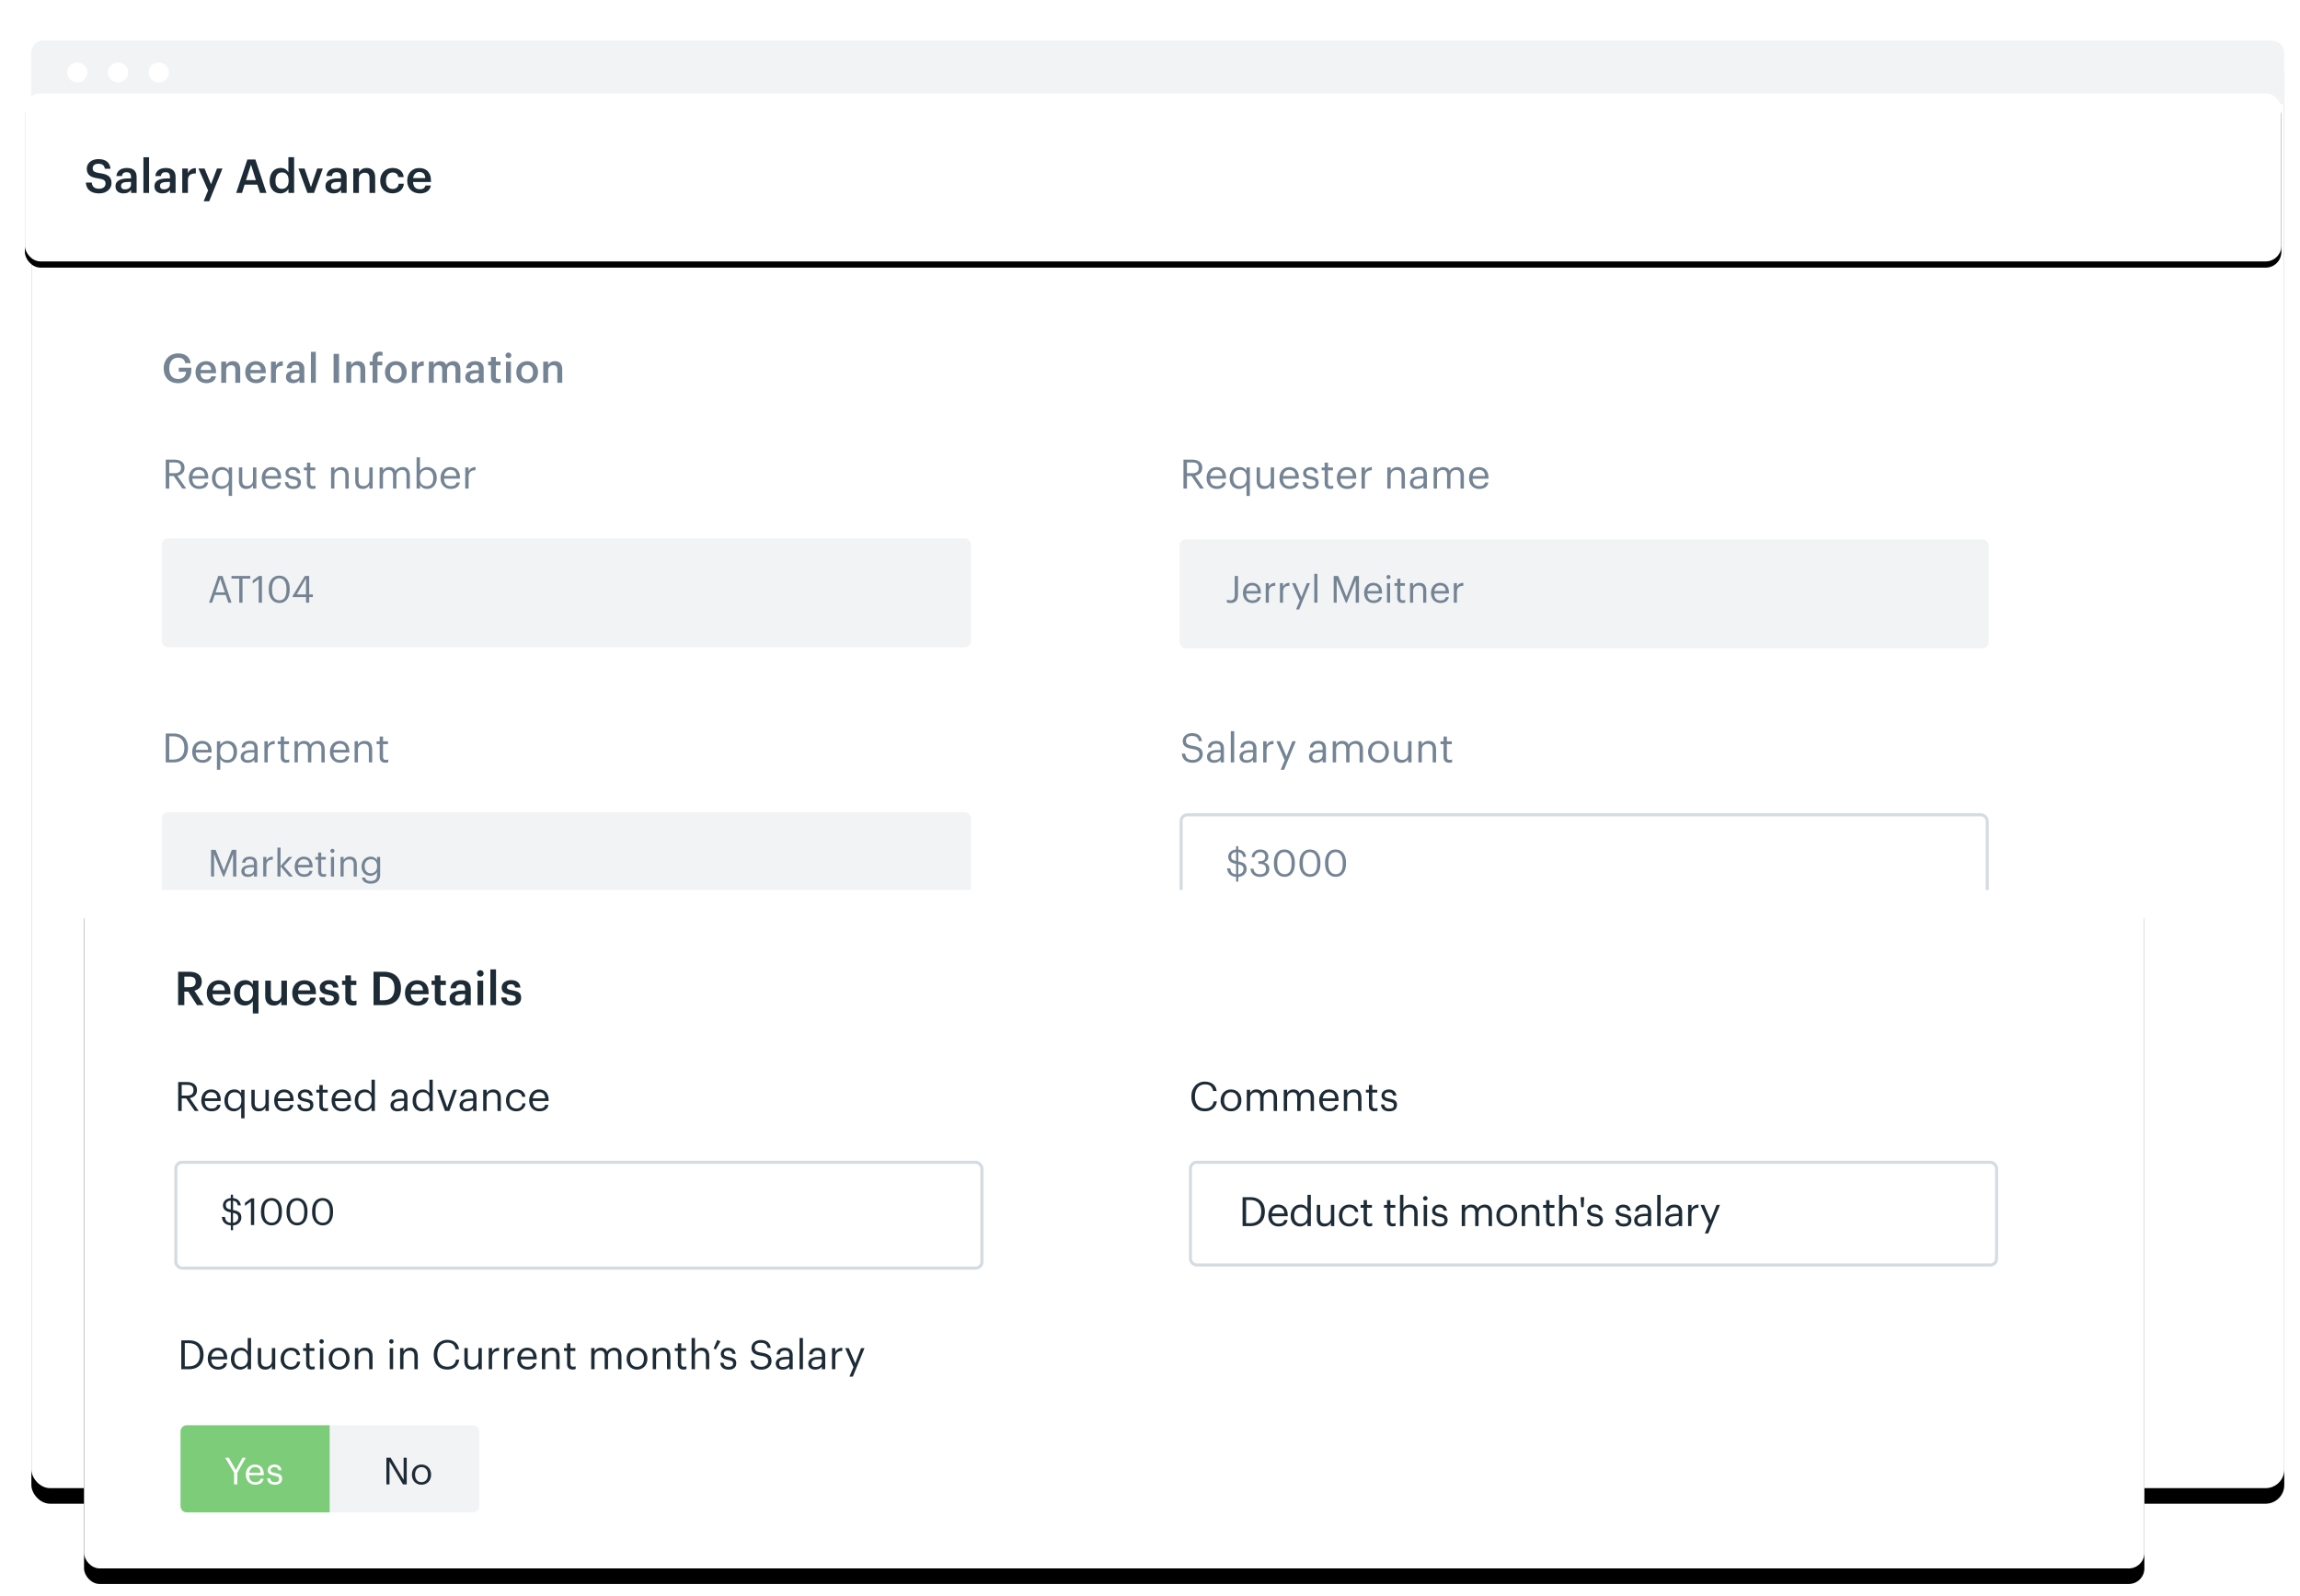 <svg xmlns="http://www.w3.org/2000/svg" xmlns:xlink="http://www.w3.org/1999/xlink" width="739" height="513"><style><![CDATA[.B{fill-rule:nonzero}.C{fill:#fff}.D{fill:#f1f3f5}.E{fill:#1d2b36}.F{fill:#748494}.G{stroke:#d5dce1}]]></style><defs><rect id="A" x=".079" width="723.869" height="465" rx="6"/><filter x="-6.6%" y="-9.1%" width="113.1%" height="120.4%" id="B"><feOffset dy="5" in="SourceAlpha"/><feGaussianBlur stdDeviation="15"/><feColorMatrix values="0 0 0 0 0.576 0 0 0 0 0.631 0 0 0 0 0.69 0 0 0 0.2 0"/></filter><rect id="C" x="8" y="30" width="725" height="54" rx="5"/><filter x="-1.6%" y="-17.6%" width="103.2%" height="142.6%" id="D"><feOffset dy="2" in="SourceAlpha"/><feGaussianBlur stdDeviation="3.5"/><feColorMatrix values="0 0 0 0 0.945 0 0 0 0 0.953 0 0 0 0 0.961 0 0 0 1 0"/></filter><rect id="E" width="662" height="218" rx="5"/><filter x="-6.9%" y="-18.8%" width="113.9%" height="142.2%" id="F"><feOffset dy="5" in="SourceAlpha"/><feGaussianBlur stdDeviation="14.5"/><feColorMatrix values="0 0 0 0 0.576 0 0 0 0 0.631 0 0 0 0 0.69 0 0 0 0.323 0"/></filter></defs><g fill="none" fill-rule="evenodd"><g transform="translate(10 13)"><g transform="translate(0 .205)"><use fill="#000" filter="url(#B)" xlink:href="#A"/><use xlink:href="#A" class="C"/></g><path d="M4 0h715.948c2.209 0 4 1.791 4 4v16.451H0V4c0-2.209 1.791-4 4-4z" class="D"/><g class="C"><ellipse cx="14.846" cy="10.294" rx="3.272" ry="3.193"/><ellipse cx="27.932" cy="10.294" rx="3.272" ry="3.193"/><ellipse cx="41.018" cy="10.294" rx="3.272" ry="3.193"/></g></g><use fill="#000" filter="url(#D)" xlink:href="#C"/><use xlink:href="#C" class="C"/><g class="B"><path d="M31.875 62.15c-.73 0-1.357-.087-1.883-.263s-.96-.415-1.305-.72-.607-.67-.787-1.095-.29-.892-.33-1.403h1.92c.03.27.087.525.172.765s.215.45.4.63.41.322.705.427.667.158 1.117.158c.6 0 1.087-.15 1.462-.45s.562-.7.562-1.2c0-.25-.035-.462-.105-.637s-.19-.325-.36-.45-.4-.232-.7-.323-.65-.17-1.08-.24c-.64-.09-1.197-.207-1.673-.352s-.867-.34-1.177-.585-.542-.547-.698-.907-.233-.79-.233-1.3c0-.44.09-.847.27-1.222s.432-.7.757-.975.717-.49 1.177-.645.97-.233 1.53-.233c1.16 0 2.072.26 2.737.78s1.052 1.295 1.163 2.325H33.7c-.1-.57-.315-.98-.645-1.23s-.805-.375-1.425-.375c-.61 0-1.07.13-1.38.4s-.465.6-.465 1.02c0 .22.027.412.083.578s.165.31.33.435.39.232.675.323.662.17 1.133.24c.63.09 1.182.205 1.657.345s.875.335 1.2.585.567.557.728.922.24.817.24 1.357c0 .47-.095.905-.285 1.305s-.457.75-.802 1.05-.76.535-1.245.705-1.022.255-1.613.255zm7.845 0c-.36 0-.7-.045-1.02-.135s-.597-.227-.833-.412-.422-.425-.562-.72-.2-.647-.2-1.058c0-.46.105-.847.315-1.163s.495-.57.855-.765.785-.337 1.275-.427 1.015-.135 1.575-.135h.975v-.405c0-.53-.102-.925-.307-1.185s-.577-.4-1.117-.4c-.48 0-.837.107-1.073.323s-.377.517-.427.907H37.4c.04-.46.155-.852.345-1.177s.435-.592.735-.802.645-.365 1.035-.465.805-.15 1.245-.15.85.047 1.23.142.712.255.998.48.507.52.667.885.24.817.24 1.357V62H42.12v-.96c-.26.34-.575.61-.945.8s-.855.3-1.455.3zm.435-1.305c.56 0 1.022-.137 1.387-.412s.547-.667.547-1.177v-.78h-.93c-.69 0-1.24.092-1.65.278s-.615.517-.615.998c0 .33.098.595.292.795s.517.3.968.3zm5.94-10.32H47.9V62h-1.815V50.525zM52.23 62.15c-.36 0-.7-.045-1.02-.135s-.597-.227-.833-.412-.422-.425-.562-.72-.2-.647-.2-1.058c0-.46.105-.847.315-1.163s.495-.57.855-.765.785-.337 1.275-.427 1.015-.135 1.575-.135h.975v-.405c0-.53-.102-.925-.307-1.185s-.577-.4-1.117-.4c-.48 0-.837.107-1.073.323s-.377.517-.427.907H49.92c.04-.46.155-.852.345-1.177s.435-.592.735-.802.645-.365 1.035-.465.805-.15 1.245-.15.85.047 1.23.142.712.255.998.48.507.52.667.885.24.817.24 1.357V62H54.63v-.96c-.26.34-.575.61-.945.8s-.855.3-1.455.3zm.435-1.305c.56 0 1.022-.137 1.387-.412s.547-.667.547-1.177v-.78h-.93c-.69 0-1.24.092-1.65.278s-.615.517-.615.998c0 .33.098.595.292.795s.517.3.968.3zm5.895-6.7h1.815v1.47c.25-.5.572-.887.968-1.163s.922-.417 1.583-.427v1.695c-.4 0-.757.037-1.073.113s-.582.197-.802.367-.387.392-.502.667-.172.622-.172 1.042V62H58.56v-7.845zm8.3 7.05l-3.105-7.05h1.965l2.085 5.055 1.92-5.055h1.77l-4.275 10.53h-1.785l1.425-3.48zm12.6-9.93h2.6L85.62 62h-2.07l-.855-2.655H78.6L77.76 62h-1.875l3.585-10.725zm-.405 6.615h3.165l-1.575-4.98-1.6 4.98zm11.04 4.26c-.49 0-.945-.085-1.365-.255s-.785-.422-1.095-.757-.552-.747-.728-1.238-.263-1.055-.263-1.695v-.12c0-.63.087-1.197.263-1.702s.42-.935.735-1.3.687-.627 1.117-.818.9-.285 1.4-.285c.64 0 1.162.13 1.567.4s.717.585.938.975v-4.83H94.5V62h-1.815v-1.32c-.11.2-.25.387-.42.562s-.367.33-.593.465-.47.242-.735.323-.542.12-.833.12zm.45-1.44c.63 0 1.152-.212 1.567-.637s.623-1.077.623-1.958v-.12c0-.87-.187-1.517-.562-1.942s-.892-.637-1.552-.637c-.67 0-1.19.225-1.56.675s-.555 1.1-.555 1.95v.12c0 .86.192 1.5.578 1.92s.872.63 1.462.63zm5.355-6.555h1.95l2.055 5.985 2.025-5.985h1.785L100.9 62h-2.115L95.9 54.155zm11.28 7.995c-.36 0-.7-.045-1.02-.135s-.598-.227-.833-.412-.422-.425-.562-.72-.2-.647-.2-1.058c0-.46.105-.847.315-1.163s.495-.57.855-.765.785-.337 1.275-.427 1.015-.135 1.575-.135h.975v-.405c0-.53-.102-.925-.307-1.185s-.577-.4-1.117-.4c-.48 0-.838.107-1.073.323s-.378.517-.427.907h-1.755c.04-.46.155-.852.345-1.177s.435-.592.735-.802.645-.365 1.035-.465.805-.15 1.245-.15.85.047 1.23.142.713.255.998.48.507.52.667.885.24.817.24 1.357V62H109.6v-.96c-.26.34-.575.61-.945.8s-.855.3-1.455.3zm.435-1.305c.56 0 1.022-.137 1.387-.412s.547-.667.547-1.177v-.78h-.93c-.69 0-1.24.092-1.65.278s-.615.517-.615.998c0 .33.098.595.292.795s.517.3.968.3zm5.895-6.7h1.815V55.4c.19-.38.497-.71.922-1s.962-.42 1.613-.42c.39 0 .75.06 1.08.18s.615.302.855.547.425.562.555.953.195.855.195 1.395V62h-1.815v-4.77c0-.6-.125-1.037-.375-1.312s-.645-.412-1.185-.412c-.51 0-.945.157-1.305.472s-.54.782-.54 1.403V62h-1.815v-7.845zm12.615 7.995c-.56 0-1.082-.09-1.567-.27s-.905-.44-1.26-.78-.632-.755-.833-1.245-.3-1.05-.3-1.68v-.12c0-.62.102-1.18.307-1.68s.487-.927.848-1.282.78-.627 1.26-.818.995-.285 1.545-.285c.43 0 .85.052 1.26.158s.777.272 1.103.502.598.532.818.907.355.832.405 1.373h-1.755c-.08-.53-.28-.91-.6-1.14s-.72-.345-1.2-.345c-.31 0-.595.057-.855.172s-.485.285-.675.5-.338.497-.443.818-.158.68-.158 1.08v.12c0 .86.195 1.51.585 1.95s.92.66 1.6.66c.24 0 .468-.035.682-.105s.407-.175.578-.315.31-.315.42-.525.18-.455.2-.735h1.665c-.03.45-.138.862-.323 1.238s-.432.7-.743.975-.682.487-1.117.637-.917.225-1.448.225zm8.7 0c-.58 0-1.112-.092-1.597-.278s-.905-.45-1.26-.795-.63-.762-.825-1.252-.292-1.045-.292-1.665v-.12c0-.61.098-1.162.292-1.657s.467-.92.818-1.275.762-.63 1.238-.825S134.2 54 134.76 54c.49 0 .957.075 1.403.225s.837.385 1.177.705.613.73.818 1.23.307 1.1.307 1.8v.525h-5.745c.03.75.227 1.325.593 1.725s.887.6 1.567.6c.55 0 .97-.105 1.26-.315s.47-.505.54-.885h1.755c-.13.83-.51 1.462-1.14 1.897s-1.45.652-2.46.652zm1.83-4.9c-.05-.68-.237-1.175-.562-1.485s-.772-.465-1.343-.465c-.55 0-1.0.172-1.35.517s-.57.822-.66 1.433h3.915z" class="E"/><g class="F"><path d="M57.24 123.13c-.745 0-1.406-.117-1.982-.35s-1.062-.561-1.456-.982-.693-.919-.897-1.495-.305-1.207-.305-1.891v-.104c0-.693.115-1.33.344-1.91s.548-1.081.956-1.502.897-.747 1.47-.982 1.196-.35 1.872-.35c.494 0 .971.058 1.43.175s.869.303 1.228.56.659.581.897.975.388.869.449 1.423h-1.73c-.104-.624-.353-1.075-.748-1.352s-.895-.416-1.502-.416c-.459 0-.867.08-1.222.24s-.654.39-.897.69-.429.656-.56 1.073-.195.88-.195 1.39v.104c0 .494.058.947.175 1.359s.295.765.533 1.06.537.524.897.69.782.247 1.268.247c.433 0 .806-.061 1.118-.182s.568-.288.767-.5.349-.461.449-.748.158-.589.175-.9h-2.34v-1.3h4.043v.858c0 .641-.097 1.218-.292 1.73s-.474.945-.839 1.3-.808.628-1.333.82-1.116.286-1.774.286zm9.031 0c-.503 0-.964-.08-1.385-.24s-.784-.39-1.092-.69-.546-.661-.715-1.085-.254-.906-.254-1.443v-.104c0-.529.084-1.007.254-1.437s.405-.797.709-1.105.661-.546 1.073-.715.86-.254 1.345-.254c.425 0 .83.065 1.216.195s.726.334 1.02.61.531.633.709 1.066.267.953.267 1.56v.455h-4.98c.026.65.197 1.148.513 1.495s.769.52 1.359.52c.477 0 .841-.091 1.092-.273s.407-.438.468-.767h1.52c-.113.719-.442 1.267-.988 1.645s-1.257.566-2.132.566zm1.586-4.238c-.043-.589-.206-1.018-.487-1.287s-.669-.403-1.163-.403c-.477 0-.867.149-1.17.449s-.494.713-.572 1.242h3.393zm3.233-2.69h1.573v1.08c.165-.329.431-.615.799-.858s.834-.364 1.397-.364c.338 0 .65.052.936.156s.533.262.74.474.368.487.48.826.17.741.17 1.21V123h-1.573v-4.134c0-.52-.108-.899-.325-1.137s-.559-.357-1.027-.357c-.442 0-.819.136-1.13.409s-.468.678-.468 1.216V123h-1.573v-6.8zM82.251 123.13c-.503 0-.964-.08-1.385-.24s-.784-.39-1.092-.69-.546-.661-.715-1.085-.254-.906-.254-1.443v-.104c0-.529.084-1.007.254-1.437s.405-.797.709-1.105.661-.546 1.073-.715.86-.254 1.345-.254c.425 0 .83.065 1.216.195s.726.334 1.02.61.531.633.709 1.066.267.953.267 1.56v.455h-4.98c.026.65.197 1.148.513 1.495s.769.52 1.359.52c.477 0 .841-.091 1.092-.273s.407-.438.468-.767h1.52c-.113.719-.442 1.267-.988 1.645s-1.257.566-2.132.566zm1.586-4.238c-.043-.589-.206-1.018-.487-1.287s-.669-.403-1.163-.403c-.477 0-.867.149-1.17.449s-.494.713-.572 1.242h3.393zm3.233-2.69h1.573v1.274c.217-.433.496-.769.839-1.008s.799-.362 1.371-.37v1.47c-.347 0-.656.032-.929.098s-.505.171-.696.319-.336.34-.435.579-.149.539-.149.903V123h-1.573v-6.8zm7.081 6.93c-.312 0-.607-.039-.884-.117s-.518-.197-.722-.357-.366-.368-.487-.624-.182-.561-.182-.916c0-.399.091-.734.273-1.008s.429-.494.74-.663.68-.292 1.105-.37.88-.117 1.365-.117h.845v-.35c0-.459-.089-.802-.267-1.027s-.5-.338-.969-.338c-.416 0-.726.093-.929.28s-.327.448-.37.786h-1.52c.035-.399.134-.739.3-1.02s.377-.513.637-.696.559-.316.897-.403.698-.13 1.08-.13.737.041 1.066.123.617.221.865.416.44.451.579.767.208.708.208 1.177V123h-1.547v-.832c-.225.295-.498.529-.82.702s-.741.26-1.26.26zm.377-1.13c.485 0 .886-.119 1.202-.357s.474-.578.474-1.02v-.676h-.806c-.598 0-1.075.08-1.43.24s-.533.448-.533.865c0 .286.084.516.254.69s.448.26.839.26zm5.365-8.944h1.573V123h-1.573v-9.945zm7.297.65h1.742V123h-1.742v-9.295zm4.078 2.496h1.573v1.08c.165-.329.431-.615.799-.858s.834-.364 1.397-.364c.338 0 .65.052.936.156s.533.262.74.474.368.487.48.826.17.741.17 1.21V123h-1.573v-4.134c0-.52-.108-.899-.325-1.137s-.559-.357-1.027-.357c-.442 0-.819.136-1.13.409s-.468.678-.468 1.216V123h-1.573v-6.8zm8.446 1.183h-.923V116.2h.923v-.9c0-.754.197-1.326.592-1.716s.96-.585 1.696-.585c.191 0 .351.011.48.033s.269.054.416.098v1.222c-.095-.035-.201-.063-.319-.085s-.249-.033-.397-.033c-.321 0-.55.093-.69.28s-.208.427-.208.722v.975h1.547v1.183h-1.547V123h-1.573v-5.616zm7.484 4.524c.589 0 1.049-.201 1.378-.605s.494-.955.494-1.657v-.09c0-.702-.165-1.254-.494-1.657s-.789-.605-1.378-.605-1.051.199-1.385.598-.5.949-.5 1.65v.104c0 .702.165 1.254.494 1.657s.793.605 1.39.605zm-.013 1.222c-.503 0-.966-.082-1.39-.247s-.793-.399-1.105-.702-.555-.667-.728-1.092-.26-.897-.26-1.417v-.104c0-.529.089-1.007.267-1.437s.422-.797.735-1.105.68-.546 1.105-.715.888-.254 1.39-.254c.494 0 .953.082 1.378.247s.793.401 1.105.709.557.674.735 1.099.267.897.267 1.417v.104c0 .529-.089 1.007-.267 1.437s-.422.797-.735 1.105-.68.544-1.105.709-.888.247-1.39.247zm5.183-6.93h1.573v1.274c.217-.433.496-.769.839-1.008s.799-.362 1.371-.37v1.47c-.347 0-.656.032-.929.098s-.505.171-.696.319-.336.34-.435.579-.149.539-.149.903V123h-1.573v-6.8zm5.43 0h1.573v1.04c.165-.321.425-.598.78-.832s.784-.35 1.287-.35c.442 0 .83.097 1.163.292s.587.505.76.929c.26-.425.602-.734 1.027-.929s.849-.292 1.274-.292c.312 0 .604.05.877.149s.513.256.722.468.37.485.487.82.175.734.175 1.202V123h-1.573v-4.2c0-.503-.104-.867-.312-1.092s-.507-.338-.897-.338c-.199 0-.388.032-.566.098s-.336.162-.474.292-.249.292-.332.487-.123.422-.123.682V123h-1.573v-4.2c0-.503-.104-.867-.312-1.092s-.507-.338-.897-.338c-.199 0-.388.032-.566.098s-.336.162-.474.292-.249.292-.332.487-.123.422-.123.682V123h-1.573v-6.8zm13.984 6.93c-.312 0-.607-.039-.884-.117s-.518-.197-.722-.357-.366-.368-.487-.624-.182-.561-.182-.916c0-.399.091-.734.273-1.008s.429-.494.74-.663.68-.292 1.105-.37.88-.117 1.365-.117h.845v-.35c0-.459-.089-.802-.267-1.027s-.5-.338-.969-.338c-.416 0-.726.093-.93.28s-.327.448-.37.786h-1.52c.035-.399.134-.739.3-1.02s.377-.513.637-.696.559-.316.897-.403.698-.13 1.079-.13.737.041 1.066.123.618.221.865.416.44.451.579.767.208.708.208 1.177V123h-1.547v-.832c-.225.295-.498.529-.82.702s-.741.26-1.261.26zm.377-1.13c.485 0 .886-.119 1.202-.357s.474-.578.474-1.02v-.676h-.806c-.598 0-1.075.08-1.43.24s-.533.448-.533.865c0 .286.084.516.254.69s.448.26.839.26zm7.64 1.118c-.676 0-1.187-.173-1.534-.52s-.52-.845-.52-1.495v-3.718h-.9V116.2h.9v-1.495h1.573v1.495h1.495v1.183h-1.495v3.575c0 .303.067.524.202.663s.327.208.579.208c.303 0 .559-.043.767-.13v1.248c-.121.043-.269.082-.442.117s-.381.052-.624.052zm2.791-6.916h1.573v6.8h-1.573v-6.8zm.767-1.118c-.26 0-.481-.087-.663-.26s-.273-.386-.273-.637c0-.26.091-.477.273-.65s.403-.26.663-.26.481.087.663.26.273.39.273.65c0 .251-.091.464-.273.637s-.403.26-.663.26zm6.028 6.825c.589 0 1.049-.201 1.378-.605s.494-.955.494-1.657v-.09c0-.702-.165-1.254-.494-1.657s-.789-.605-1.378-.605-1.051.199-1.385.598-.5.949-.5 1.65v.104c0 .702.165 1.254.494 1.657s.793.605 1.39.605zm-.013 1.222c-.503 0-.966-.082-1.39-.247s-.793-.399-1.105-.702-.555-.667-.728-1.092-.26-.897-.26-1.417v-.104c0-.529.089-1.007.267-1.437s.422-.797.735-1.105.68-.546 1.105-.715.888-.254 1.39-.254c.494 0 .953.082 1.378.247s.793.401 1.105.709.557.674.735 1.099.267.897.267 1.417v.104c0 .529-.089 1.007-.267 1.437s-.422.797-.735 1.105-.68.544-1.105.709-.888.247-1.39.247zm5.183-6.93h1.573v1.08c.165-.329.431-.615.799-.858s.834-.364 1.397-.364c.338 0 .65.052.936.156s.533.262.74.474.368.487.48.826.17.741.17 1.21V123h-1.573v-4.134c0-.52-.108-.899-.325-1.137s-.559-.357-1.027-.357c-.442 0-.819.136-1.13.409s-.468.678-.468 1.216V123h-1.573v-6.8z"/><path d="M53.248 147.705h2.795c.442 0 .86.048 1.254.143s.739.247 1.034.455.529.474.702.799.26.721.26 1.19v.052c0 .381-.061.717-.182 1.008s-.286.537-.494.74-.451.37-.728.5-.576.225-.897.286L59.84 157h-1.26l-2.77-4.043h-1.43V157h-1.13v-9.295zm2.873 4.355c.667 0 1.174-.143 1.52-.43s.52-.715.52-1.287v-.052c0-.312-.048-.576-.143-.793s-.23-.39-.403-.52-.388-.223-.643-.28-.539-.085-.852-.085H54.38v3.445h1.742zm7.848 5.057c-.485 0-.927-.082-1.326-.247s-.745-.396-1.04-.696-.522-.661-.682-1.085-.24-.897-.24-1.417v-.104c0-.511.078-.981.234-1.411s.375-.797.656-1.105.617-.546 1.008-.715.819-.254 1.287-.254c.39 0 .769.063 1.137.189s.695.323.982.592.513.617.682 1.046.254.947.254 1.554v.35h-5.122c.026.78.221 1.376.585 1.788s.897.618 1.6.618c1.066 0 1.668-.394 1.807-1.183h1.08c-.121.685-.442 1.202-.962 1.554s-1.166.526-1.937.526zm1.846-4.173c-.052-.702-.249-1.205-.592-1.508s-.795-.455-1.359-.455c-.555 0-1.007.175-1.359.526s-.574.83-.669 1.437h3.978zm7.692 2.886c-.095.165-.225.325-.4.48s-.349.292-.552.409-.425.212-.663.286-.479.111-.722.111c-.442 0-.851-.076-1.228-.228s-.702-.373-.975-.663-.485-.646-.637-1.066-.228-.895-.228-1.423v-.104c0-.52.078-.997.234-1.43s.373-.808.65-1.125.611-.561 1-.735.819-.26 1.287-.26c.572 0 1.036.119 1.39.357s.633.522.832.852V150.2h1.08v9.165h-1.08v-3.536zm-2.2.4c.312 0 .607-.052.884-.156s.516-.262.715-.474.357-.481.474-.806.175-.704.175-1.137v-.104c0-.875-.193-1.521-.579-1.937s-.912-.624-1.579-.624c-.676 0-1.205.225-1.586.676s-.572 1.092-.572 1.924v.104c0 .433.054.808.163 1.125s.256.578.442.786.405.364.656.468.52.156.806.156zm7.822.897c-.338 0-.652-.048-.943-.143s-.539-.249-.748-.462-.373-.483-.494-.812-.182-.728-.182-1.196V150.2h1.08v4.25c0 .598.128 1.036.384 1.313s.652.416 1.19.416c.243 0 .477-.039.702-.117s.425-.195.598-.35.312-.351.416-.585.156-.503.156-.806v-4.12h1.08v6.8h-1.08v-1.08c-.156.321-.418.6-.786.839s-.825.357-1.371.357zm8.251 0c-.485 0-.927-.082-1.326-.247s-.745-.396-1.04-.696-.522-.661-.682-1.085-.24-.897-.24-1.417v-.104c0-.511.078-.981.234-1.411s.375-.797.656-1.105.617-.546 1.008-.715.819-.254 1.287-.254c.39 0 .769.063 1.137.189s.695.323.982.592.513.617.682 1.046.254.947.254 1.554v.35h-5.122c.026.78.221 1.376.585 1.788s.897.618 1.6.618c1.066 0 1.668-.394 1.807-1.183h1.08c-.121.685-.442 1.202-.962 1.554s-1.166.526-1.937.526zm1.846-4.173c-.052-.702-.249-1.205-.592-1.508s-.795-.455-1.359-.455c-.555 0-1.007.175-1.359.526s-.574.83-.669 1.437h3.978zm4.975 4.173c-.815 0-1.454-.193-1.917-.579s-.713-.929-.748-1.631h1.053c.043.407.184.728.422.962s.63.35 1.177.35c.52 0 .897-.089 1.13-.267s.35-.448.35-.812c0-.355-.132-.611-.397-.767s-.661-.282-1.19-.377c-.442-.078-.815-.171-1.118-.28s-.546-.24-.728-.397-.314-.342-.397-.56-.123-.472-.123-.767c0-.312.069-.587.208-.826s.318-.438.539-.598.468-.282.74-.364.544-.123.812-.123c.303 0 .594.032.87.098s.526.175.748.332.405.36.552.61.243.559.286.923h-1.04c-.078-.373-.227-.643-.449-.812s-.548-.254-.982-.254c-.39 0-.702.089-.936.267s-.35.414-.35.709c0 .156.024.288.071.397s.132.204.254.286.284.156.487.22.461.123.773.175l.962.228c.295.082.548.195.76.338s.377.329.494.56.175.526.175.89c0 .624-.208 1.124-.624 1.502s-1.04.566-1.872.566zm6.249-.026c-.624 0-1.085-.165-1.385-.494s-.449-.763-.449-1.3v-4.186h-.975v-.9h.975v-1.547h1.08v1.547h1.586v.9h-1.586v4.082c0 .659.282.988.845.988.173 0 .325-.013.455-.04s.256-.061.377-.104v.9c-.113.043-.238.078-.377.104s-.321.04-.546.04zm5.932-6.9h1.08v1.08c.156-.321.418-.6.786-.839s.834-.357 1.397-.357c.347 0 .667.05.962.149s.548.26.76.48.377.505.494.852.175.767.175 1.26V157h-1.08v-4.25c0-.598-.13-1.036-.4-1.313s-.663-.416-1.21-.416c-.251 0-.492.039-.722.117s-.431.195-.605.35-.312.351-.416.585-.156.503-.156.806V157h-1.08v-6.8zm10.123 6.916c-.338 0-.652-.048-.943-.143s-.539-.249-.748-.462-.373-.483-.494-.812-.182-.728-.182-1.196V150.2h1.08v4.25c0 .598.128 1.036.384 1.313s.652.416 1.19.416c.243 0 .477-.039.702-.117s.425-.195.598-.35.312-.351.416-.585.156-.503.156-.806v-4.12h1.08v6.8h-1.08v-1.08c-.156.321-.418.6-.786.839s-.825.357-1.371.357zm5.469-6.916h1.08v1.04c.156-.321.409-.594.76-.82s.773-.338 1.268-.338c.442 0 .841.097 1.196.292s.62.522.793.982c.113-.217.26-.405.442-.566s.377-.292.585-.397.425-.182.65-.234.442-.078.65-.078c.303 0 .594.048.87.143s.52.251.728.468.375.496.5.839.189.76.189 1.254V157h-1.08v-4.3c0-.598-.123-1.029-.37-1.294s-.604-.397-1.073-.397c-.225 0-.444.037-.656.111s-.403.186-.572.338-.305.342-.409.572-.156.496-.156.799V157h-1.08v-4.3c0-.598-.123-1.029-.37-1.294s-.604-.397-1.073-.397c-.225 0-.444.037-.656.111s-.403.186-.572.338-.305.342-.409.572-.156.496-.156.799V157h-1.08v-6.8zm15.258 6.916c-.555 0-1.027-.121-1.417-.364s-.685-.533-.884-.87V157h-1.08v-10.05h1.08v4.394c.095-.165.223-.323.384-.474s.34-.286.539-.403.416-.21.65-.28.477-.104.728-.104c.442 0 .854.078 1.235.234s.708.381.982.676.487.654.643 1.08.234.901.234 1.43v.104c0 .52-.074.994-.22 1.423s-.355.799-.624 1.111-.594.552-.975.722-.806.254-1.274.254zm-.104-.897c.676 0 1.192-.219 1.547-.656s.533-1.072.533-1.905v-.104c0-.425-.056-.799-.17-1.125s-.262-.594-.449-.806-.407-.373-.663-.48-.526-.163-.812-.163c-.312 0-.604.052-.877.156s-.509.262-.709.474-.355.481-.468.806-.17.704-.17 1.137v.104c0 .433.054.81.163 1.13s.26.587.455.799.431.37.709.474.581.156.9.156zm7.705.897c-.485 0-.927-.082-1.326-.247s-.745-.396-1.04-.696-.522-.661-.682-1.085-.24-.897-.24-1.417v-.104c0-.511.078-.981.234-1.411s.375-.797.656-1.105.617-.546 1.008-.715.819-.254 1.287-.254c.39 0 .769.063 1.137.189s.695.323.982.592.513.617.682 1.046.254.947.254 1.554v.35h-5.122c.026.78.221 1.376.585 1.788s.897.618 1.6.618c1.066 0 1.668-.394 1.807-1.183h1.08c-.121.685-.442 1.202-.962 1.554s-1.166.526-1.937.526zm1.846-4.173c-.052-.702-.249-1.205-.592-1.508s-.795-.455-1.359-.455c-.555 0-1.007.175-1.359.526s-.574.83-.669 1.437h3.978zm2.804-2.743h1.08v1.222c.104-.191.223-.366.357-.526s.288-.299.462-.416.377-.21.61-.28.503-.108.806-.117v1.014c-.338.017-.646.061-.923.13s-.513.186-.709.35-.344.383-.449.656-.156.617-.156 1.034V157h-1.08v-6.8z"/></g></g><rect x="52" y="173" width="260" height="35" rx="2" class="D"/><path d="M70.123 185.087h1.368l2.904 8.58h-1.032l-.84-2.472h-3.54l-.828 2.472h-.984l2.952-8.58zm-.852 5.28h2.976l-1.488-4.416-1.488 4.416zm7.604-4.428h-2.496v-.852h6.036v.852h-2.496v7.728h-1.044v-7.728zm6.248.18l-1.92 1.38v-.972l1.992-1.44h.972v8.58h-1.044v-7.548zm6.644 6.792c.752 0 1.318-.28 1.698-.84s.57-1.388.57-2.484v-.48c0-.496-.052-.946-.156-1.35s-.254-.75-.45-1.038-.436-.51-.72-.666-.606-.234-.966-.234c-.728 0-1.296.286-1.704.858s-.612 1.39-.612 2.454v.48c0 1.088.212 1.91.636 2.466s.992.834 1.704.834zm0 .864c-.512 0-.978-.1-1.398-.3s-.778-.48-1.074-.84-.526-.796-.7-1.308-.246-1.08-.246-1.704v-.48c0-.632.078-1.204.234-1.716s.38-.95.672-1.314.646-.644 1.062-.84.888-.294 1.416-.294 1.0.1 1.416.3.766.484 1.05.852.502.806.654 1.314.228 1.066.228 1.674v.48c0 .624-.074 1.192-.222 1.704s-.364.952-.648 1.32-.632.652-1.044.852-.882.3-1.4.3zm8.552-1.908h-4.296v-.336l3.924-6.444h1.392v5.928h1.188v.852h-1.188v1.8h-1.02v-1.8zm0-.852v-5.136l-2.976 5.136h2.976zM55.653 244.077c.598 0 1.12-.087 1.567-.26s.819-.42 1.118-.74.524-.708.676-1.163.228-.968.228-1.54v-.104c0-.537-.067-1.029-.202-1.476s-.347-.832-.637-1.157-.663-.576-1.118-.754-1.003-.267-1.645-.267h-1.26v7.462h1.274zm-2.405-8.372h2.457c.797 0 1.491.117 2.08.35s1.079.555 1.47.962.68.888.87 1.443.286 1.157.286 1.807v.117c0 .641-.093 1.244-.28 1.807s-.474 1.053-.865 1.47-.882.743-1.476.982S56.494 245 55.68 245h-2.43v-9.295zm11.8 9.412c-.485 0-.927-.082-1.326-.247s-.745-.396-1.04-.696-.522-.661-.682-1.085-.24-.897-.24-1.417v-.104c0-.511.078-.981.234-1.411s.375-.797.656-1.105.617-.546 1.008-.715.819-.254 1.287-.254c.39 0 .769.063 1.137.189s.695.323.982.592.513.617.682 1.046.254.947.254 1.554v.35h-5.122c.026.78.221 1.376.585 1.788s.897.618 1.6.618c1.066 0 1.668-.394 1.807-1.183h1.08c-.121.685-.442 1.202-.962 1.554s-1.166.526-1.937.526zm1.846-4.173c-.052-.702-.249-1.205-.592-1.508s-.795-.455-1.359-.455c-.555 0-1.007.175-1.359.526s-.574.83-.669 1.437h3.978zm2.804-2.743h1.08v1.144c.095-.165.223-.323.384-.474s.34-.286.539-.403.416-.21.65-.28.477-.104.728-.104c.442 0 .854.078 1.235.234s.708.381.982.676.487.654.643 1.08.234.901.234 1.43v.104c0 .52-.074.994-.22 1.423s-.355.799-.624 1.111-.594.552-.975.722-.806.254-1.274.254c-.563 0-1.038-.121-1.423-.364s-.678-.533-.877-.87v3.484h-1.08V238.2zm3.276 6.02c.676 0 1.192-.219 1.547-.656s.533-1.072.533-1.905v-.104c0-.425-.056-.799-.17-1.125s-.262-.594-.449-.806-.407-.373-.663-.48-.526-.163-.812-.163c-.312 0-.604.052-.877.156s-.509.262-.709.474-.355.481-.468.806-.17.704-.17 1.137v.104c0 .433.054.81.163 1.13s.26.587.455.799.431.37.709.474.581.156.9.156zm6.626.897c-.312 0-.607-.039-.884-.117s-.518-.199-.722-.364-.364-.373-.48-.624-.175-.55-.175-.897c0-.39.095-.719.286-.988s.444-.485.76-.65.68-.284 1.092-.357.834-.111 1.268-.111h.975v-.494c0-.546-.113-.938-.338-1.177s-.598-.357-1.118-.357c-.936 0-1.456.407-1.56 1.222h-1.08c.035-.39.132-.719.292-.988s.364-.487.6-.656.524-.29.832-.364.626-.111.956-.111c.321 0 .633.037.936.111s.568.204.793.4.407.435.546.748.208.706.208 1.183V245h-1.08v-.858c-.251.321-.542.563-.87.728s-.745.247-1.248.247zm.104-.858c.286 0 .552-.037.799-.111s.459-.18.637-.319.318-.31.422-.513.156-.435.156-.696v-.845h-.936c-.338 0-.652.024-.943.071s-.542.123-.754.228-.377.24-.494.409-.175.379-.175.63c0 .355.095.635.286.839s.524.305 1 .305zm5.261-6.058h1.08v1.222c.104-.191.223-.366.357-.526s.288-.299.462-.416.377-.21.6-.28.503-.108.806-.117v1.014c-.338.017-.646.061-.923.13s-.513.186-.709.35-.344.383-.449.656-.156.617-.156 1.034V245h-1.08v-6.8zm7.068 6.9c-.624 0-1.085-.165-1.385-.494s-.449-.763-.449-1.3v-4.186h-.975v-.9h.975v-1.547h1.08v1.547h1.586v.9h-1.586v4.082c0 .659.282.988.845.988.173 0 .325-.013.455-.04s.256-.061.377-.104v.9c-.113.043-.238.078-.377.104s-.321.04-.546.04zm2.596-6.9h1.08v1.04c.156-.321.409-.594.76-.82s.773-.338 1.268-.338c.442 0 .841.097 1.196.292s.62.522.793.982c.113-.217.26-.405.442-.566s.377-.292.585-.397.425-.182.65-.234.442-.078.65-.078c.303 0 .594.048.87.143s.52.251.728.468.375.496.5.839.189.76.189 1.254V245h-1.08v-4.3c0-.598-.123-1.029-.37-1.294s-.604-.397-1.073-.397c-.225 0-.444.037-.656.111s-.403.186-.572.338-.305.342-.409.572-.156.496-.156.799V245h-1.08v-4.3c0-.598-.123-1.029-.37-1.294s-.604-.397-1.073-.397c-.225 0-.444.037-.656.111s-.403.186-.572.338-.305.342-.409.572-.156.496-.156.799V245h-1.08v-6.8zm14.66 6.916c-.485 0-.927-.082-1.326-.247s-.745-.396-1.04-.696-.522-.661-.682-1.085-.24-.897-.24-1.417v-.104c0-.511.078-.981.234-1.411s.375-.797.656-1.105.617-.546 1.008-.715.819-.254 1.287-.254c.39 0 .769.063 1.137.189s.695.323.982.592.513.617.682 1.046.254.947.254 1.554v.35h-5.122c.026.78.221 1.376.585 1.788s.897.618 1.6.618c1.066 0 1.668-.394 1.807-1.183h1.08c-.121.685-.442 1.202-.962 1.554s-1.166.526-1.937.526zm1.846-4.173c-.052-.702-.249-1.205-.592-1.508s-.795-.455-1.359-.455c-.555 0-1.007.175-1.359.526s-.574.83-.669 1.437h3.978zm2.804-2.743h1.08v1.08c.156-.321.418-.6.786-.839s.834-.357 1.397-.357c.347 0 .667.05.962.149s.548.26.76.48.377.505.494.852.175.767.175 1.26V245h-1.08v-4.25c0-.598-.13-1.036-.4-1.313s-.663-.416-1.2-.416c-.251 0-.492.039-.722.117s-.431.195-.605.35-.312.351-.416.585-.156.503-.156.806V245h-1.08v-6.8zm9.889 6.9c-.624 0-1.085-.165-1.385-.494s-.449-.763-.449-1.3v-4.186h-.975v-.9h.975v-1.547h1.08v1.547h1.586v.9h-1.586v4.082c0 .659.282.988.845.988.173 0 .325-.013.455-.04s.256-.061.377-.104v.9c-.113.043-.238.078-.377.104s-.321.04-.546.04z" class="B F"/><rect x="52" y="261" width="260" height="35" rx="2" class="D"/><path d="M67.819 273.087h1.452l2.652 6.684 2.568-6.684h1.44v8.58h-1.044v-7.224l-2.844 7.224h-.324l-2.94-7.224v7.224h-.96v-8.58zm11.816 8.688c-.288 0-.56-.036-.816-.108s-.478-.184-.666-.336-.336-.344-.444-.576-.162-.508-.162-.828c0-.36.088-.664.264-.912s.41-.448.702-.6.628-.262 1.008-.33.77-.102 1.17-.102h.9v-.456c0-.504-.104-.866-.312-1.086s-.552-.33-1.032-.33c-.864 0-1.344.376-1.44 1.128h-.996c.032-.36.122-.664.27-.912s.336-.45.564-.606.484-.268.768-.336.578-.102.882-.102c.296 0 .584.034.864.102s.524.188.732.36.376.402.504.7.192.652.192 1.092v4.14h-.996v-.792c-.232.296-.5.52-.804.672s-.688.228-1.152.228zm.096-.792c.264 0 .51-.034.738-.102s.424-.166.588-.294.294-.286.4-.474.144-.402.144-.642v-.78h-.864c-.312 0-.602.022-.87.066s-.5.114-.696.2-.348.222-.456.378-.162.35-.162.582c0 .328.088.586.264.774s.484.282.924.282zm4.856-5.592h.996v1.128c.096-.176.206-.338.33-.486s.266-.276.426-.384.348-.194.564-.258.464-.1.744-.108v.936c-.312.016-.596.056-.852.12s-.474.172-.654.324-.318.354-.414.606-.144.57-.144.954v3.444h-.996v-6.276zm4.556-3h.996v5.892l2.604-2.892h1.164l-2.688 2.916 2.916 3.36h-1.212l-2.784-3.252v3.252h-.996v-9.276zm8.564 9.384c-.448 0-.856-.076-1.224-.228s-.688-.366-.96-.642-.482-.61-.63-1.002-.222-.828-.222-1.308v-.096c0-.472.072-.906.216-1.302s.346-.736.606-1.02.57-.504.93-.66.756-.234 1.188-.234c.36 0 .71.058 1.05.174s.642.298.906.546.474.57.63.966.234.874.234 1.434v.324h-4.728c.024.72.204 1.27.54 1.65s.828.57 1.476.57c.984 0 1.54-.364 1.668-1.092h.996c-.112.632-.408 1.11-.888 1.434s-1.076.486-1.788.486zm1.704-3.852c-.048-.648-.23-1.112-.546-1.392s-.734-.42-1.254-.42c-.512 0-.93.162-1.254.486s-.53.766-.618 1.326h3.672zm4.496 3.828c-.576 0-1.002-.152-1.278-.456s-.414-.704-.414-1.2v-3.864h-.9v-.84h.9v-1.428h.996v1.428h1.464v.84h-1.464v3.768c0 .608.26.912.78.912.16 0 .3-.012.42-.036s.236-.056.348-.096v.84c-.104.04-.22.072-.348.096s-.296.036-.504.036zm2.42-6.36h.996v6.276h-.996v-6.276zm.48-1.308c-.184 0-.34-.064-.468-.192s-.192-.284-.192-.468.064-.34.192-.468.284-.192.468-.192.34.064.468.192.192.284.192.468-.064.34-.192.468-.284.192-.468.192zm2.6 1.308h.996v.996c.144-.296.386-.554.726-.774s.77-.33 1.3-.33c.32 0 .616.046.888.138s.506.24.702.444.348.466.456.786.162.708.162 1.164v3.852h-.996v-3.924c0-.552-.12-.956-.36-1.212s-.612-.384-1.116-.384c-.232 0-.454.036-.666.108s-.398.18-.558.324-.288.324-.384.54-.144.464-.144.744v3.804h-.996v-6.276zm9.728 8.568c-.464 0-.866-.052-1.206-.156s-.624-.242-.852-.414-.406-.376-.534-.612-.212-.486-.252-.75h1.02c.144.728.748 1.092 1.812 1.092.616 0 1.106-.154 1.47-.462s.546-.798.546-1.47v-.912c-.088.152-.206.3-.354.444s-.316.27-.504.378-.4.196-.606.264-.436.102-.66.102c-.408 0-.788-.074-1.14-.222s-.654-.354-.906-.618-.45-.578-.594-.942-.216-.762-.216-1.194v-.084c0-.424.072-.826.216-1.206s.344-.712.6-.996.564-.508.924-.672.756-.246 1.188-.246c.528 0 .956.11 1.284.33s.584.482.768.786v-1.008h.996v5.856c0 .456-.076.854-.228 1.194s-.36.622-.624.846-.578.392-.942.504-.766.168-1.206.168zm-.012-3.324c.288 0 .558-.05.8-.15s.47-.244.654-.432.328-.42.432-.696.156-.59.156-.942v-.084c0-.704-.178-1.25-.534-1.638s-.842-.582-1.458-.582c-.312 0-.592.056-.84.168s-.456.266-.624.462-.298.432-.4.708-.138.578-.138.906v.096c0 .344.052.65.156.918s.242.496.414.684.376.332.612.432.486.15.75.15zM380.248 147.705h2.795c.442 0 .86.048 1.254.143s.739.247 1.034.455.529.474.702.799.26.721.26 1.19v.052c0 .381-.061.717-.182 1.008s-.286.537-.494.74-.451.37-.728.5-.576.225-.897.286l2.847 4.12h-1.26l-2.77-4.043h-1.43V157h-1.13v-9.295zm2.873 4.355c.667 0 1.174-.143 1.52-.43s.52-.715.52-1.287v-.052c0-.312-.048-.576-.143-.793s-.23-.39-.403-.52-.388-.223-.643-.28-.539-.085-.852-.085h-1.742v3.445h1.742zm7.848 5.057c-.485 0-.927-.082-1.326-.247s-.745-.396-1.04-.696-.522-.661-.682-1.085-.24-.897-.24-1.417v-.104c0-.511.078-.981.234-1.411s.375-.797.656-1.105.617-.546 1.008-.715.819-.254 1.287-.254c.39 0 .769.063 1.137.189s.695.323.982.592.513.617.682 1.046.254.947.254 1.554v.35h-5.122c.026.78.221 1.376.585 1.788s.897.618 1.6.618c1.066 0 1.668-.394 1.807-1.183h1.08c-.121.685-.442 1.202-.962 1.554s-1.166.526-1.937.526zm1.846-4.173c-.052-.702-.249-1.205-.592-1.508s-.795-.455-1.359-.455c-.555 0-1.007.175-1.359.526s-.574.83-.669 1.437h3.978zm7.692 2.886c-.095.165-.225.325-.4.48s-.349.292-.552.409-.425.212-.663.286-.479.111-.722.111c-.442 0-.851-.076-1.228-.228s-.702-.373-.975-.663-.485-.646-.637-1.066-.228-.895-.228-1.423v-.104c0-.52.078-.997.234-1.43s.373-.808.65-1.125.611-.561 1-.735.819-.26 1.287-.26c.572 0 1.036.119 1.4.357s.633.522.832.852V150.2h1.08v9.165h-1.08v-3.536zm-2.2.4c.312 0 .607-.052.884-.156s.516-.262.715-.474.357-.481.474-.806.175-.704.175-1.137v-.104c0-.875-.193-1.521-.579-1.937s-.912-.624-1.579-.624c-.676 0-1.205.225-1.586.676s-.572 1.092-.572 1.924v.104c0 .433.054.808.163 1.125s.256.578.442.786.405.364.656.468.52.156.806.156zm7.822.897c-.338 0-.652-.048-.943-.143s-.539-.249-.748-.462-.373-.483-.494-.812-.182-.728-.182-1.196V150.2h1.08v4.25c0 .598.128 1.036.384 1.313s.652.416 1.19.416c.243 0 .477-.039.702-.117s.425-.195.598-.35.312-.351.416-.585.156-.503.156-.806v-4.12h1.08v6.8h-1.08v-1.08c-.156.321-.418.6-.786.839s-.825.357-1.371.357zm8.251 0c-.485 0-.927-.082-1.326-.247s-.745-.396-1.04-.696-.522-.661-.682-1.085-.24-.897-.24-1.417v-.104c0-.511.078-.981.234-1.411s.375-.797.656-1.105.617-.546 1.008-.715.819-.254 1.287-.254c.39 0 .769.063 1.137.189s.695.323.982.592.513.617.682 1.046.254.947.254 1.554v.35h-5.122c.026.78.221 1.376.585 1.788s.897.618 1.6.618c1.066 0 1.668-.394 1.807-1.183h1.08c-.121.685-.442 1.202-.962 1.554s-1.166.526-1.937.526zm1.846-4.173c-.052-.702-.249-1.205-.592-1.508s-.795-.455-1.359-.455c-.555 0-1.007.175-1.359.526s-.574.83-.669 1.437h3.978zm4.975 4.173c-.815 0-1.454-.193-1.917-.579s-.713-.929-.748-1.631h1.053c.043.407.184.728.422.962s.63.35 1.177.35c.52 0 .897-.089 1.13-.267s.35-.448.35-.812c0-.355-.132-.611-.397-.767s-.661-.282-1.19-.377c-.442-.078-.815-.171-1.118-.28s-.546-.24-.728-.397-.314-.342-.397-.56-.123-.472-.123-.767c0-.312.069-.587.208-.826s.319-.438.539-.598.468-.282.74-.364.544-.123.812-.123c.303 0 .594.032.87.098s.526.175.748.332.405.36.552.6.243.559.286.923h-1.04c-.078-.373-.228-.643-.449-.812s-.548-.254-.982-.254c-.39 0-.702.089-.936.267s-.35.414-.35.709c0 .156.024.288.071.397s.132.204.254.286.284.156.487.22.461.123.773.175l.962.228c.295.082.548.195.76.338s.377.329.494.56.175.526.175.89c0 .624-.208 1.124-.624 1.502s-1.04.566-1.872.566zm6.249-.026c-.624 0-1.085-.165-1.385-.494s-.449-.763-.449-1.3v-4.186h-.975v-.9h.975v-1.547h1.08v1.547h1.586v.9h-1.586v4.082c0 .659.282.988.845.988.173 0 .325-.013.455-.04s.256-.061.377-.104v.9c-.113.043-.238.078-.377.104s-.321.04-.546.04zm5.378.026c-.485 0-.927-.082-1.326-.247s-.745-.396-1.04-.696-.522-.661-.682-1.085-.24-.897-.24-1.417v-.104c0-.511.078-.981.234-1.411s.375-.797.656-1.105.617-.546 1.008-.715.819-.254 1.287-.254c.39 0 .769.063 1.137.189s.695.323.982.592.513.617.682 1.046.254.947.254 1.554v.35h-5.122c.026.78.221 1.376.585 1.788s.897.618 1.6.618c1.066 0 1.668-.394 1.807-1.183h1.08c-.121.685-.442 1.202-.962 1.554s-1.166.526-1.937.526zm1.846-4.173c-.052-.702-.249-1.205-.592-1.508s-.795-.455-1.359-.455c-.555 0-1.007.175-1.359.526s-.574.83-.669 1.437h3.978zm2.804-2.743h1.08v1.222c.104-.191.223-.366.357-.526s.288-.299.462-.416.377-.21.6-.28.503-.108.806-.117v1.014c-.338.017-.646.061-.923.13s-.513.186-.709.35-.344.383-.449.656-.156.617-.156 1.034V157h-1.08v-6.8zm8.272 0h1.08v1.08c.156-.321.418-.6.786-.839s.834-.357 1.397-.357c.347 0 .667.05.962.149s.548.26.76.48.377.505.494.852.175.767.175 1.26V157h-1.08v-4.25c0-.598-.13-1.036-.4-1.313s-.663-.416-1.2-.416c-.251 0-.492.039-.722.117s-.431.195-.605.35-.312.351-.416.585-.156.503-.156.806V157h-1.08v-6.8zm9.525 6.916c-.312 0-.607-.039-.884-.117s-.518-.199-.722-.364-.364-.373-.48-.624-.175-.55-.175-.897c0-.39.095-.719.286-.988s.444-.485.76-.65.68-.284 1.092-.357.834-.111 1.268-.111h.975v-.494c0-.546-.113-.938-.338-1.177s-.598-.357-1.118-.357c-.936 0-1.456.407-1.56 1.222h-1.08c.035-.39.132-.719.292-.988s.364-.487.6-.656.524-.29.832-.364.626-.111.956-.111c.321 0 .633.037.936.111s.568.204.793.4.407.435.546.748.208.706.208 1.183V157h-1.08v-.858c-.251.321-.542.563-.87.728s-.745.247-1.248.247zm.104-.858c.286 0 .552-.037.799-.111s.459-.18.637-.319.318-.31.422-.513.156-.435.156-.696v-.845h-.936c-.338 0-.652.024-.943.071s-.542.123-.754.228-.377.24-.494.409-.175.379-.175.63c0 .355.095.635.286.839s.524.305 1 .305zm5.261-6.058h1.08v1.04c.156-.321.409-.594.76-.82s.773-.338 1.268-.338c.442 0 .841.097 1.196.292s.62.522.793.982c.113-.217.26-.405.442-.566s.377-.292.585-.397.425-.182.65-.234.442-.078.65-.078c.303 0 .594.048.87.143s.52.251.728.468.375.496.5.839.189.76.189 1.254V157h-1.08v-4.3c0-.598-.123-1.029-.37-1.294s-.604-.397-1.073-.397c-.225 0-.444.037-.656.111s-.403.186-.572.338-.305.342-.409.572-.156.496-.156.799V157h-1.08v-4.3c0-.598-.123-1.029-.37-1.294s-.604-.397-1.073-.397c-.225 0-.444.037-.656.111s-.403.186-.572.338-.305.342-.409.572-.156.496-.156.799V157h-1.08v-6.8zm14.66 6.916c-.485 0-.927-.082-1.326-.247s-.745-.396-1.04-.696-.522-.661-.682-1.085-.24-.897-.24-1.417v-.104c0-.511.078-.981.234-1.411s.375-.797.656-1.105.617-.546 1.008-.715.819-.254 1.287-.254c.39 0 .769.063 1.137.189s.695.323.982.592.513.617.682 1.046.254.947.254 1.554v.35h-5.122c.026.78.221 1.376.585 1.788s.897.618 1.6.618c1.066 0 1.668-.394 1.807-1.183h1.08c-.121.685-.442 1.202-.962 1.554s-1.166.526-1.937.526zm1.846-4.173c-.052-.702-.249-1.205-.592-1.508s-.795-.455-1.359-.455c-.555 0-1.007.175-1.359.526s-.574.83-.669 1.437h3.978z" class="B F"/><rect x="379" y="173.333" width="260" height="35" rx="2" class="D"/><path d="M395.395 193.775c-.328 0-.582-.022-.762-.066s-.326-.098-.438-.162v-.864c.16.064.326.12.498.168s.386.072.642.072c.432 0 .772-.128 1.02-.384s.372-.672.372-1.248v-6.204h1.044v6.252c0 .432-.062.8-.186 1.104s-.294.556-.5.756-.468.346-.756.438-.596.138-.924.138zm7.004 0c-.448 0-.856-.076-1.224-.228s-.688-.366-.96-.642-.482-.61-.63-1.002-.222-.828-.222-1.308v-.096c0-.472.072-.906.216-1.302s.346-.736.606-1.02.57-.504.93-.66.756-.234 1.188-.234c.36 0 .71.058 1.05.174s.642.298.906.546.474.57.63.966.234.874.234 1.434v.324h-4.728c.024.72.204 1.27.54 1.65s.828.57 1.476.57c.984 0 1.54-.364 1.668-1.092h.996c-.112.632-.408 1.11-.888 1.434s-1.076.486-1.788.486zm1.704-3.852c-.048-.648-.23-1.112-.546-1.392s-.734-.42-1.254-.42c-.512 0-.93.162-1.254.486s-.53.766-.618 1.326h3.672zm2.588-2.532h.996v1.128c.096-.176.206-.338.33-.486s.266-.276.426-.384.348-.194.564-.258.464-.1.744-.108v.936c-.312.016-.596.056-.852.12s-.474.172-.654.324-.318.354-.414.606-.144.57-.144.954v3.444h-.996v-6.276zm4.556 0h.996v1.128c.096-.176.206-.338.33-.486s.266-.276.426-.384.348-.194.564-.258.464-.1.744-.108v.936c-.312.016-.596.056-.852.12s-.474.172-.654.324-.318.354-.414.606-.144.57-.144.954v3.444h-.996v-6.276zm6.368 5.628l-2.46-5.628h1.068l1.92 4.5 1.74-4.5h1.02l-3.468 8.46h-1.008l1.188-2.832zm4.664-8.628h1.008v9.276h-1.008v-9.276zm6.244.696h1.452l2.652 6.684 2.568-6.684h1.44v8.58h-1.044v-7.224l-2.844 7.224h-.324l-2.94-7.224v7.224h-.96v-8.58zm12.812 8.688c-.448 0-.856-.076-1.224-.228s-.688-.366-.96-.642-.482-.61-.63-1.002-.222-.828-.222-1.308v-.096c0-.472.072-.906.216-1.302s.346-.736.606-1.02.57-.504.93-.66.756-.234 1.188-.234c.36 0 .71.058 1.05.174s.642.298.906.546.474.57.63.966.234.874.234 1.434v.324h-4.728c.024.72.204 1.27.54 1.65s.828.57 1.476.57c.984 0 1.54-.364 1.668-1.092h.996c-.112.632-.408 1.11-.888 1.434s-1.076.486-1.788.486zm1.704-3.852c-.048-.648-.23-1.112-.546-1.392s-.734-.42-1.254-.42c-.512 0-.93.162-1.254.486s-.53.766-.618 1.326h3.672zm2.612-2.532h.996v6.276h-.996v-6.276zm.48-1.308c-.184 0-.34-.064-.468-.192s-.192-.284-.192-.468.064-.34.192-.468.284-.192.468-.192.34.064.468.192.192.284.192.468-.064.34-.192.468-.284.192-.468.192zm4.508 7.668c-.576 0-1.002-.152-1.278-.456s-.414-.704-.414-1.2v-3.864h-.9v-.84h.9v-1.428h.996v1.428h1.464v.84h-1.464v3.768c0 .608.26.912.78.912.16 0 .3-.012.42-.036s.236-.056.348-.096v.84c-.104.04-.22.072-.348.096s-.296.036-.504.036zm2.396-6.36h.996v.996c.144-.296.386-.554.726-.774s.77-.33 1.3-.33c.32 0 .616.046.888.138s.506.24.702.444.348.466.456.786.162.708.162 1.164v3.852h-.996v-3.924c0-.552-.12-.956-.36-1.212s-.612-.384-1.116-.384c-.232 0-.454.036-.666.108s-.398.18-.558.324-.288.324-.384.54-.144.464-.144.744v3.804h-.996v-6.276zm9.788 6.384c-.448 0-.856-.076-1.224-.228s-.688-.366-.96-.642-.482-.61-.63-1.002-.222-.828-.222-1.308v-.096c0-.472.072-.906.216-1.302s.346-.736.606-1.02.57-.504.93-.66.756-.234 1.188-.234c.36 0 .71.058 1.05.174s.642.298.906.546.474.57.63.966.234.874.234 1.434v.324h-4.728c.024.72.204 1.27.54 1.65s.828.57 1.476.57c.984 0 1.54-.364 1.668-1.092h.996c-.112.632-.408 1.11-.888 1.434s-1.076.486-1.788.486zm1.704-3.852c-.048-.648-.23-1.112-.546-1.392s-.734-.42-1.254-.42c-.512 0-.93.162-1.254.486s-.53.766-.618 1.326h3.672zm2.588-2.532h.996v1.128c.096-.176.206-.338.33-.486s.266-.276.426-.384.348-.194.564-.258.464-.1.744-.108v.936c-.312.016-.596.056-.852.12s-.474.172-.654.324-.318.354-.414.606-.144.57-.144.954v3.444h-.996v-6.276zM383.25 245.117c-.624 0-1.15-.08-1.579-.24s-.782-.375-1.06-.643-.487-.581-.63-.936-.236-.732-.28-1.13h1.092c.035.277.095.539.182.786s.221.464.403.65.422.334.722.442.682.163 1.151.163c.295 0 .572-.041.832-.123s.485-.201.676-.357.34-.342.449-.56.163-.455.163-.715-.035-.487-.104-.682-.188-.362-.357-.5-.399-.256-.7-.35-.656-.178-1.099-.247c-.485-.078-.921-.178-1.306-.3s-.713-.279-.982-.474-.472-.438-.6-.728-.208-.643-.208-1.06c0-.355.074-.687.22-.995s.353-.574.618-.799.578-.403.943-.533.767-.195 1.2-.195c.936 0 1.679.219 2.229.656s.873 1.072.969 1.905h-1.014c-.113-.589-.342-1.012-.7-1.268s-.845-.384-1.495-.384c-.641 0-1.124.141-1.45.422s-.487.643-.487 1.085c0 .225.028.427.085.605s.165.331.325.462.386.245.676.344.674.184 1.151.254c.52.078.975.182 1.365.312s.719.299.988.507.47.464.605.767.202.676.202 1.118c0 .39-.08.752-.24 1.085s-.383.624-.669.87-.626.44-1.02.579-.821.208-1.28.208zm6.821 0c-.312 0-.607-.039-.884-.117s-.518-.199-.722-.364-.364-.373-.48-.624-.175-.55-.175-.897c0-.39.095-.719.286-.988s.444-.485.76-.65.68-.284 1.092-.357.834-.111 1.268-.111h.975v-.494c0-.546-.113-.938-.338-1.177s-.598-.357-1.118-.357c-.936 0-1.456.407-1.56 1.222h-1.08c.035-.39.132-.719.292-.988s.364-.487.6-.656.524-.29.832-.364.626-.111.956-.111c.321 0 .633.037.936.111s.568.204.793.4.407.435.546.748.208.706.208 1.183V245h-1.08v-.858c-.251.321-.542.563-.87.728s-.745.247-1.248.247zm.104-.858c.286 0 .552-.037.799-.111s.459-.18.637-.319.318-.31.422-.513.156-.435.156-.696v-.845h-.936c-.338 0-.652.024-.943.071s-.542.123-.754.228-.377.24-.494.409-.175.379-.175.63c0 .355.095.635.286.839s.524.305 1 .305zm5.287-9.308h1.092V245h-1.092v-10.05zm5.053 10.166c-.312 0-.607-.039-.884-.117s-.518-.199-.722-.364-.364-.373-.48-.624-.175-.55-.175-.897c0-.39.095-.719.286-.988s.444-.485.76-.65.68-.284 1.092-.357.834-.111 1.268-.111h.975v-.494c0-.546-.113-.938-.338-1.177s-.598-.357-1.118-.357c-.936 0-1.456.407-1.56 1.222h-1.08c.035-.39.132-.719.292-.988s.364-.487.6-.656.524-.29.832-.364.626-.111.956-.111c.321 0 .633.037.936.111s.568.204.793.4.407.435.546.748.208.706.208 1.183V245h-1.08v-.858c-.251.321-.542.563-.87.728s-.745.247-1.248.247zm.104-.858c.286 0 .552-.037.799-.111s.459-.18.637-.319.318-.31.422-.513.156-.435.156-.696v-.845h-.936c-.338 0-.652.024-.943.071s-.542.123-.754.228-.377.24-.494.409-.175.379-.175.63c0 .355.095.635.286.839s.524.305 1 .305zm5.261-6.058h1.08v1.222c.104-.191.223-.366.357-.526s.288-.299.462-.416.377-.21.6-.28.503-.108.806-.117v1.014c-.338.017-.646.061-.923.13s-.513.186-.709.35-.344.383-.449.656-.156.617-.156 1.034V245h-1.08v-6.8zm6.899 6.097l-2.665-6.097h1.157l2.08 4.875 1.885-4.875h1.105l-3.757 9.165h-1.092l1.287-3.068zm10.066.82c-.312 0-.607-.039-.884-.117s-.518-.199-.722-.364-.364-.373-.48-.624-.175-.55-.175-.897c0-.39.095-.719.286-.988s.444-.485.76-.65.68-.284 1.092-.357.834-.111 1.268-.111h.975v-.494c0-.546-.113-.938-.338-1.177s-.598-.357-1.118-.357c-.936 0-1.456.407-1.56 1.222h-1.08c.035-.39.132-.719.292-.988s.364-.487.6-.656.524-.29.832-.364.626-.111.956-.111c.321 0 .633.037.936.111s.568.204.793.4.407.435.546.748.208.706.208 1.183V245h-1.08v-.858c-.251.321-.542.563-.87.728s-.745.247-1.248.247zm.104-.858c.286 0 .552-.037.799-.111s.459-.18.637-.319.318-.31.422-.513.156-.435.156-.696v-.845h-.936c-.338 0-.652.024-.943.071s-.542.123-.754.228-.377.24-.494.409-.175.379-.175.63c0 .355.095.635.286.839s.524.305 1 .305zm5.261-6.058h1.08v1.04c.156-.321.409-.594.76-.82s.773-.338 1.268-.338c.442 0 .841.097 1.196.292s.62.522.793.982c.113-.217.26-.405.442-.566s.377-.292.585-.397.425-.182.65-.234.442-.078.65-.078c.303 0 .594.048.87.143s.52.251.728.468.375.496.5.839.189.76.189 1.254V245h-1.08v-4.3c0-.598-.123-1.029-.37-1.294s-.604-.397-1.073-.397c-.225 0-.444.037-.656.111s-.403.186-.572.338-.305.342-.409.572-.156.496-.156.799V245h-1.08v-4.3c0-.598-.123-1.029-.37-1.294s-.604-.397-1.073-.397c-.225 0-.444.037-.656.111s-.403.186-.572.338-.305.342-.409.572-.156.496-.156.799V245h-1.08v-6.8zm14.712 6.02c.338 0 .646-.061.923-.182s.511-.295.702-.52.338-.496.442-.812.156-.665.156-1.046v-.1c0-.39-.052-.745-.156-1.066s-.254-.594-.449-.82-.429-.399-.702-.52-.578-.182-.916-.182-.646.061-.923.182-.511.295-.702.52-.338.496-.442.812-.156.669-.156 1.06v.104c0 .78.197 1.402.592 1.865s.938.696 1.631.696zm-.013.897c-.485 0-.932-.087-1.34-.26s-.758-.414-1.053-.722-.524-.674-.7-1.099-.247-.884-.247-1.378v-.104c0-.511.084-.979.254-1.404s.401-.791.696-1.099.646-.546 1.053-.715.854-.254 1.34-.254c.477 0 .921.084 1.333.254s.765.405 1.06.709.526.667.696 1.092.254.893.254 1.404v.104c0 .511-.084.981-.254 1.411s-.403.795-.702 1.099-.652.539-1.06.709-.854.254-1.34.254zm7.38 0c-.338 0-.652-.048-.943-.143s-.539-.249-.748-.462-.373-.483-.494-.812-.182-.728-.182-1.196V238.2h1.08v4.25c0 .598.128 1.036.384 1.313s.652.416 1.19.416c.243 0 .477-.039.702-.117s.425-.195.598-.35.312-.351.416-.585.156-.503.156-.806v-4.12h1.08v6.8h-1.08v-1.08c-.156.321-.418.6-.786.839s-.825.357-1.371.357zm5.469-6.916h1.08v1.08c.156-.321.418-.6.786-.839s.834-.357 1.397-.357c.347 0 .667.05.962.149s.548.26.76.48.377.505.494.852.175.767.175 1.26V245h-1.08v-4.25c0-.598-.13-1.036-.4-1.313s-.663-.416-1.2-.416c-.251 0-.492.039-.722.117s-.431.195-.605.35-.312.351-.416.585-.156.503-.156.806V245h-1.08v-6.8zm9.889 6.9c-.624 0-1.085-.165-1.385-.494s-.449-.763-.449-1.3v-4.186h-.975v-.9h.975v-1.547h1.08v1.547h1.586v.9h-1.586v4.082c0 .659.282.988.845.988.173 0 .325-.013.455-.04s.256-.061.377-.104v.9c-.113.043-.238.078-.377.104s-.321.04-.546.04z" class="B F"/><rect x="379.5" y="261.833" width="259" height="34" rx="2" class="C G"/><path d="M397.159 281.763c-.512-.032-.944-.128-1.296-.288s-.638-.362-.858-.606-.388-.522-.504-.834-.2-.64-.222-.984h1.008c.032.232.078.456.138.672s.158.408.294.576.318.31.546.426.526.19.894.222v-3.336c-.4-.072-.756-.166-1.068-.282s-.576-.264-.792-.444-.382-.398-.498-.654-.174-.564-.174-.924c0-.312.062-.604.186-.876s.296-.5.516-.714.486-.37.798-.498.656-.204 1.032-.228v-1.08h.708v1.092c.728.064 1.306.294 1.734.7s.682.946.762 1.65h-.936c-.088-.464-.258-.818-.5-1.062s-.602-.398-1.05-.462v3c.44.08.828.178 1.164.294s.616.268.84.456.392.418.504.7.168.6.168.984c0 .344-.066.664-.198.96s-.316.556-.552.78-.518.404-.846.54-.688.216-1.08.24v1.524h-.708v-1.524zm2.388-2.448c0-.224-.026-.418-.078-.582s-.142-.31-.27-.438-.3-.236-.516-.324-.488-.168-.816-.24v3.216c.24-.024.462-.08.666-.168s.382-.204.534-.348.27-.31.354-.498.126-.394.126-.618zm-3.972-4.104c0 .192.02.364.06.516s.118.288.234.408.276.226.48.318.474.174.8.246v-2.892c-.504.04-.894.19-1.17.45s-.414.578-.414.954zm9.212 6.564c-.456 0-.866-.068-1.23-.204s-.674-.322-.93-.558-.456-.514-.6-.834-.224-.668-.24-1.044h.96c.024.256.082.494.174.714s.222.41.4.57.376.286.624.378.54.138.876.138c.68 0 1.176-.15 1.488-.45s.468-.702.468-1.206c0-1.112-.604-1.668-1.812-1.668h-.648v-.876h.6c.56 0 .968-.126 1.224-.378s.384-.614.384-1.086c0-.408-.128-.75-.384-1.026s-.648-.414-1.176-.414c-.536 0-.972.148-1.308.444s-.532.688-.588 1.176h-.912c.016-.336.094-.654.234-.954s.334-.562.582-.786.54-.402.876-.534.708-.198 1.116-.198.772.062 1.092.186.59.292.8.504.388.454.504.726.174.556.174.852c0 .488-.128.882-.384 1.182s-.58.53-.972.7c.504.136.906.38 1.206.732s.45.828.45 1.428c0 .392-.076.742-.228 1.05s-.362.57-.63.786-.59.38-.966.492-.784.168-1.224.168zm7.94-.864c.752 0 1.318-.28 1.698-.84s.57-1.388.57-2.484v-.48c0-.496-.052-.946-.156-1.35s-.254-.75-.45-1.038-.436-.51-.72-.666-.606-.234-.966-.234c-.728 0-1.296.286-1.704.858s-.612 1.39-.612 2.454v.48c0 1.088.212 1.91.636 2.466s.992.834 1.704.834zm0 .864c-.512 0-.978-.1-1.398-.3s-.778-.48-1.074-.84-.526-.796-.7-1.308-.246-1.08-.246-1.704v-.48c0-.632.078-1.204.234-1.716s.38-.95.672-1.314.646-.644 1.062-.84.888-.294 1.416-.294 1.0.1 1.416.3.766.484 1.05.852.502.806.654 1.314.228 1.066.228 1.674v.48c0 .624-.074 1.192-.222 1.704s-.364.952-.648 1.32-.632.652-1.044.852-.882.3-1.4.3zm8.216-.864c.752 0 1.318-.28 1.698-.84s.57-1.388.57-2.484v-.48c0-.496-.052-.946-.156-1.35s-.254-.75-.45-1.038-.436-.51-.72-.666-.606-.234-.966-.234c-.728 0-1.296.286-1.704.858s-.612 1.39-.612 2.454v.48c0 1.088.212 1.91.636 2.466s.992.834 1.704.834zm0 .864c-.512 0-.978-.1-1.398-.3s-.778-.48-1.074-.84-.526-.796-.7-1.308-.246-1.08-.246-1.704v-.48c0-.632.078-1.204.234-1.716s.38-.95.672-1.314.646-.644 1.062-.84.888-.294 1.416-.294 1.0.1 1.416.3.766.484 1.05.852.502.806.654 1.314.228 1.066.228 1.674v.48c0 .624-.074 1.192-.222 1.704s-.364.952-.648 1.32-.632.652-1.044.852-.882.3-1.4.3zm8.216-.864c.752 0 1.318-.28 1.698-.84s.57-1.388.57-2.484v-.48c0-.496-.052-.946-.156-1.35s-.254-.75-.45-1.038-.436-.51-.72-.666-.606-.234-.966-.234c-.728 0-1.296.286-1.704.858s-.612 1.39-.612 2.454v.48c0 1.088.212 1.91.636 2.466s.992.834 1.704.834zm0 .864c-.512 0-.978-.1-1.398-.3s-.778-.48-1.074-.84-.526-.796-.7-1.308-.246-1.08-.246-1.704v-.48c0-.632.078-1.204.234-1.716s.38-.95.672-1.314.646-.644 1.062-.84.888-.294 1.416-.294 1.0.1 1.416.3.766.484 1.05.852.502.806.654 1.314.228 1.066.228 1.674v.48c0 .624-.074 1.192-.222 1.704s-.364.952-.648 1.32-.632.652-1.044.852-.882.3-1.4.3zM664.86 433l2.799 3.09L670.458 433l.86.951L667.659 438 664 433.951z" class="B F"/><g transform="translate(27 286)"><use fill="#000" filter="url(#F)" xlink:href="#E"/><use xlink:href="#E" class="C"/><path d="M33.653 153.077c.598 0 1.12-.087 1.567-.26s.819-.42 1.118-.74.524-.708.676-1.163.228-.968.228-1.54v-.104c0-.537-.067-1.029-.202-1.476s-.347-.832-.637-1.157-.663-.576-1.118-.754-1.003-.267-1.645-.267h-1.26v7.462h1.274zm-2.405-8.372h2.457c.797 0 1.491.117 2.08.35s1.079.555 1.47.962.68.888.87 1.443.286 1.157.286 1.807v.117c0 .641-.093 1.244-.28 1.807s-.474 1.053-.865 1.47-.882.743-1.476.982S34.494 154 33.68 154h-2.43v-9.295zm11.8 9.412c-.485 0-.927-.082-1.326-.247s-.745-.396-1.04-.696-.522-.661-.682-1.085-.24-.897-.24-1.417v-.104c0-.511.078-.981.234-1.411s.375-.797.656-1.105.617-.546 1.008-.715.819-.254 1.287-.254c.39 0 .769.063 1.137.189s.695.323.982.592.513.617.682 1.046.254.947.254 1.554v.35h-5.122c.026.78.221 1.376.585 1.788s.897.618 1.6.618c1.066 0 1.668-.394 1.807-1.183h1.08c-.121.685-.442 1.202-.962 1.554s-1.166.526-1.937.526zm1.846-4.173c-.052-.702-.249-1.205-.592-1.508s-.795-.455-1.359-.455c-.555 0-1.007.175-1.359.526s-.574.83-.669 1.437h3.978zm5.365 4.173c-.442 0-.851-.076-1.228-.228s-.702-.373-.975-.663-.485-.646-.637-1.066-.228-.895-.228-1.423v-.104c0-.52.078-.997.234-1.43s.373-.808.65-1.125.611-.561 1-.735.819-.26 1.287-.26c.572 0 1.036.119 1.39.357s.633.522.832.852v-4.342h1.08V154h-1.08v-1.17c-.095.165-.225.325-.4.48s-.349.292-.552.409-.425.212-.663.286-.479.111-.722.111zm.117-.897c.312 0 .607-.052.884-.156s.516-.262.715-.474.357-.481.474-.806.175-.704.175-1.137v-.104c0-.875-.193-1.521-.579-1.937s-.912-.624-1.579-.624c-.676 0-1.205.225-1.586.676s-.572 1.092-.572 1.924v.104c0 .433.054.808.163 1.125s.256.579.442.786.405.364.656.468.52.156.806.156zm7.822.897c-.338 0-.652-.048-.943-.143s-.539-.249-.748-.462-.373-.483-.494-.812-.182-.728-.182-1.196V147.2h1.08v4.25c0 .598.128 1.036.384 1.313s.652.416 1.19.416c.243 0 .477-.039.702-.117s.425-.195.598-.35.312-.351.416-.585.156-.503.156-.806v-4.12h1.08v6.8h-1.08v-1.08c-.156.321-.418.6-.786.839s-.825.357-1.371.357zm8.29 0c-.477 0-.916-.08-1.319-.24s-.754-.39-1.053-.69-.533-.661-.702-1.085-.254-.901-.254-1.43v-.104c0-.52.087-.994.26-1.423s.409-.795.709-1.099.648-.539 1.046-.709.828-.254 1.287-.254c.355 0 .7.043 1.034.13s.633.223.897.409.487.431.669.735.299.672.35 1.105h-1.066c-.087-.537-.305-.919-.656-1.144s-.76-.338-1.228-.338c-.312 0-.6.061-.865.182s-.494.292-.69.513-.349.492-.462.812-.17.68-.17 1.08v.104c0 .841.206 1.475.618 1.905s.947.643 1.605.643c.243 0 .474-.035.696-.104s.42-.173.598-.312.325-.312.442-.52.189-.451.214-.728h1c-.035.364-.132.704-.292 1.02s-.37.587-.63.812-.563.403-.9.533-.724.195-1.13.195zm6.704-.026c-.624 0-1.085-.165-1.385-.494s-.449-.763-.449-1.3v-4.186h-.975v-.9h.975v-1.547h1.08v1.547h1.586v.9h-1.586v4.082c0 .659.282.988.845.988.173 0 .325-.013.455-.04s.256-.061.377-.104v.9c-.113.043-.238.078-.377.104s-.321.04-.546.04zm2.622-6.9h1.08v6.8h-1.08v-6.8zm.52-1.417c-.199 0-.368-.069-.507-.208s-.208-.308-.208-.507.069-.368.208-.507.308-.208.507-.208.368.069.507.208.208.308.208.507-.069.368-.208.507-.308.208-.507.208zm5.651 7.436c.338 0 .646-.061.923-.182s.511-.295.702-.52.338-.496.442-.812.156-.665.156-1.046v-.09c0-.39-.052-.745-.156-1.066s-.254-.594-.449-.82-.429-.399-.702-.52-.578-.182-.916-.182-.646.061-.923.182-.511.295-.702.52-.338.496-.442.812-.156.669-.156 1.06v.104c0 .78.197 1.402.592 1.865s.938.696 1.631.696zm-.013.897c-.485 0-.932-.087-1.34-.26s-.758-.414-1.053-.722-.524-.674-.69-1.099-.247-.884-.247-1.378v-.104c0-.511.084-.979.254-1.404s.401-.791.696-1.099.646-.546 1.053-.715.854-.254 1.34-.254c.477 0 .921.084 1.333.254s.765.405 1.06.709.526.667.696 1.092.254.893.254 1.404v.104c0 .511-.084.981-.254 1.411s-.403.795-.702 1.099-.652.539-1.06.709-.854.254-1.34.254zm5.079-6.916h1.08v1.08c.156-.321.418-.6.786-.839s.834-.357 1.397-.357c.347 0 .667.05.962.149s.548.26.76.48.377.505.494.852.175.767.175 1.26V154h-1.08v-4.25c0-.598-.13-1.036-.4-1.313s-.663-.416-1.21-.416c-.251 0-.492.039-.722.117s-.431.195-.605.35-.312.351-.416.585-.156.503-.156.806V154h-1.08v-6.8zm11.184 0h1.08v6.8h-1.08v-6.8zm.52-1.417c-.199 0-.368-.069-.507-.208s-.208-.308-.208-.507.069-.368.208-.507.308-.208.507-.208.368.069.507.208.208.308.208.507-.069.368-.208.507-.308.208-.507.208zm2.817 1.417h1.08v1.08c.156-.321.418-.6.786-.839s.834-.357 1.397-.357c.347 0 .667.05.962.149s.548.26.76.48.377.505.494.852.175.767.175 1.26V154h-1.08v-4.25c0-.598-.13-1.036-.4-1.313s-.663-.416-1.21-.416c-.251 0-.492.039-.722.117s-.431.195-.605.35-.312.351-.416.585-.156.503-.156.806V154h-1.08v-6.8zm15.123 6.916c-.676 0-1.28-.11-1.813-.332s-.988-.537-1.365-.95-.665-.906-.865-1.482-.3-1.224-.3-1.944v-.104c0-.685.108-1.317.325-1.898s.52-1.083.9-1.508.851-.754 1.385-.988 1.116-.35 1.748-.35c.485 0 .945.065 1.378.195s.819.321 1.157.572.615.568.832.95.351.823.403 1.326h-1.118c-.121-.711-.392-1.246-.812-1.605s-1.029-.539-1.827-.539c-.485 0-.925.091-1.319.273s-.73.438-1.008.767-.494.732-.65 1.21-.234 1.005-.234 1.586v.104c0 .589.074 1.12.22 1.593s.357.871.63 1.196.607.574 1 .748.843.26 1.345.26c.763 0 1.391-.188 1.885-.566s.802-.947.923-1.71h1.053c-.165 1.075-.594 1.876-1.287 2.405s-1.56.793-2.6.793zm7.874 0c-.338 0-.652-.048-.943-.143s-.539-.249-.748-.462-.373-.483-.494-.812-.182-.728-.182-1.196V147.2h1.08v4.25c0 .598.128 1.036.384 1.313s.652.416 1.19.416c.243 0 .477-.039.702-.117s.425-.195.598-.35.312-.351.416-.585.156-.503.156-.806v-4.12h1.08v6.8h-1.08v-1.08c-.156.321-.418.6-.786.839s-.825.357-1.371.357zM130.035 147.2h1.08v1.222c.104-.191.223-.366.357-.526s.288-.299.462-.416.377-.21.61-.28.503-.108.806-.117v1.014c-.338.017-.646.061-.923.13s-.513.186-.709.35-.344.383-.449.656-.156.617-.156 1.034V154h-1.08v-6.8zm4.936 0h1.08v1.222c.104-.191.223-.366.357-.526s.288-.299.462-.416.377-.21.61-.28.503-.108.806-.117v1.014c-.338.017-.646.061-.923.13s-.513.186-.709.35-.344.383-.449.656-.156.617-.156 1.034V154h-1.08v-6.8zm7.523 6.916c-.485 0-.927-.082-1.326-.247s-.745-.396-1.04-.696-.522-.661-.682-1.085-.24-.897-.24-1.417v-.104c0-.511.078-.981.234-1.411s.375-.797.656-1.105.617-.546 1.008-.715.819-.254 1.287-.254c.39 0 .769.063 1.137.189s.696.323.982.592.513.617.682 1.046.254.947.254 1.554v.35h-5.122c.026.78.221 1.376.585 1.788s.897.618 1.6.618c1.066 0 1.668-.394 1.807-1.183h1.08c-.121.685-.442 1.202-.962 1.554s-1.166.526-1.937.526zm1.846-4.173c-.052-.702-.249-1.205-.592-1.508s-.795-.455-1.359-.455c-.555 0-1.007.175-1.359.526s-.574.83-.669 1.437h3.978zM147.143 147.2h1.08v1.08c.156-.321.418-.6.786-.839s.834-.357 1.397-.357c.347 0 .667.05.962.149s.548.26.76.48.377.505.494.852.175.767.175 1.26V154h-1.08v-4.25c0-.598-.13-1.036-.4-1.313s-.663-.416-1.21-.416c-.251 0-.492.039-.722.117s-.431.195-.605.35-.312.351-.416.585-.156.503-.156.806V154h-1.08v-6.8zm9.889 6.9c-.624 0-1.085-.165-1.385-.494s-.449-.763-.449-1.3v-4.186h-.975v-.9h.975v-1.547h1.08v1.547h1.586v.9h-1.586v4.082c0 .659.282.988.845.988.173 0 .325-.013.455-.04s.256-.061.377-.104v.9c-.113.043-.238.078-.377.104s-.321.04-.546.04zm5.932-6.9h1.08v1.04c.156-.321.409-.594.76-.82s.773-.338 1.268-.338c.442 0 .841.097 1.196.292s.62.522.793.982c.113-.217.26-.405.442-.566s.377-.292.585-.397.425-.182.65-.234.442-.078.65-.078c.303 0 .594.048.87.143s.52.251.728.468.375.496.5.839.189.76.189 1.254V154h-1.08v-4.3c0-.598-.123-1.029-.37-1.294s-.604-.397-1.073-.397c-.225 0-.444.037-.656.111s-.403.186-.572.338-.305.342-.409.572-.156.496-.156.799V154h-1.08v-4.3c0-.598-.123-1.029-.37-1.294s-.604-.397-1.073-.397c-.225 0-.444.037-.656.111s-.403.186-.572.338-.305.342-.409.572-.156.496-.156.799V154h-1.08v-6.8zm14.712 6.02c.338 0 .646-.061.923-.182s.511-.295.702-.52.338-.496.442-.812.156-.665.156-1.046v-.09c0-.39-.052-.745-.156-1.066s-.254-.594-.449-.82-.429-.399-.702-.52-.578-.182-.916-.182-.646.061-.923.182-.511.295-.702.52-.338.496-.442.812-.156.669-.156 1.06v.104c0 .78.197 1.402.592 1.865s.938.696 1.631.696zm-.013.897c-.485 0-.932-.087-1.34-.26s-.758-.414-1.053-.722-.524-.674-.69-1.099-.247-.884-.247-1.378v-.104c0-.511.085-.979.254-1.404s.401-.791.696-1.099.646-.546 1.053-.715.854-.254 1.34-.254c.477 0 .921.084 1.333.254s.765.405 1.06.709.526.667.696 1.092.254.893.254 1.404v.104c0 .511-.085.981-.254 1.411s-.403.795-.702 1.099-.652.539-1.06.709-.854.254-1.34.254zm5.079-6.916h1.08v1.08c.156-.321.418-.6.786-.839s.834-.357 1.397-.357c.347 0 .667.05.962.149s.548.26.76.48.377.505.494.852.175.767.175 1.26V154h-1.08v-4.25c0-.598-.13-1.036-.4-1.313s-.663-.416-1.21-.416c-.251 0-.492.039-.722.117s-.431.195-.605.35-.312.351-.416.585-.156.503-.156.806V154h-1.08v-6.8zm9.889 6.9c-.624 0-1.085-.165-1.385-.494s-.449-.763-.449-1.3v-4.186h-.975v-.9h.975v-1.547h1.08v1.547h1.586v.9h-1.586v4.082c0 .659.282.988.845.988.173 0 .325-.013.455-.04s.256-.061.377-.104v.9c-.113.043-.238.078-.377.104s-.321.04-.546.04zm2.596-10.14h1.08v4.33c.156-.321.418-.6.786-.839s.834-.357 1.397-.357c.347 0 .667.05.962.149s.548.26.76.48.377.505.494.852.175.767.175 1.26V154h-1.08v-4.25c0-.598-.13-1.036-.4-1.313s-.663-.416-1.21-.416c-.251 0-.492.039-.722.117s-.431.195-.605.35-.312.351-.416.585-.156.503-.156.806V154h-1.08v-10.05zm7.081 3.367l1.157-2.756 1.027.468-1.52 2.626-.663-.338zm4.78 6.8c-.815 0-1.454-.193-1.917-.579s-.713-.929-.748-1.631h1.053c.043.407.184.728.422.962s.63.35 1.177.35c.52 0 .897-.089 1.13-.267s.35-.448.35-.812c0-.355-.132-.611-.397-.767s-.661-.282-1.19-.377c-.442-.078-.815-.171-1.118-.28s-.546-.24-.728-.397-.314-.342-.397-.56-.123-.472-.123-.767c0-.312.069-.587.208-.826s.319-.438.539-.598.468-.282.74-.364.544-.123.812-.123c.303 0 .594.032.87.098s.526.175.748.332.405.36.552.61.243.559.286.923h-1.04c-.078-.373-.228-.643-.449-.812s-.548-.254-.982-.254c-.39 0-.702.089-.936.267s-.35.414-.35.709c0 .156.024.288.071.397s.132.204.254.286.284.156.487.22.462.123.773.175l.962.228c.295.082.548.195.76.338s.377.329.494.56.175.526.175.89c0 .624-.208 1.124-.624 1.502s-1.04.566-1.872.566zm10.599 0c-.624 0-1.15-.08-1.579-.24s-.782-.375-1.06-.643-.487-.581-.63-.936-.236-.732-.28-1.13h1.092c.035.277.095.539.182.786s.221.464.403.65.422.334.722.442.682.163 1.151.163c.295 0 .572-.041.832-.123s.485-.201.676-.357.34-.342.449-.56.163-.455.163-.715-.035-.487-.104-.682-.189-.362-.357-.5-.399-.256-.69-.35-.656-.178-1.099-.247c-.485-.078-.921-.178-1.306-.3s-.713-.28-.982-.474-.472-.438-.61-.728-.208-.643-.208-1.06c0-.355.074-.687.22-.995s.353-.574.618-.799.579-.403.943-.533.767-.195 1.21-.195c.936 0 1.679.219 2.229.656s.873 1.072.969 1.905h-1.014c-.113-.589-.342-1.012-.69-1.268s-.845-.384-1.495-.384c-.641 0-1.124.141-1.45.422s-.487.643-.487 1.085c0 .225.028.427.085.605s.165.331.325.462.386.245.676.344.674.184 1.151.254c.52.078.975.182 1.365.312s.719.299.988.507.47.464.605.767.202.676.202 1.118c0 .39-.08.752-.24 1.085s-.383.624-.669.87-.626.44-1.02.579-.821.208-1.28.208zm6.821 0c-.312 0-.607-.039-.884-.117s-.518-.199-.722-.364-.364-.373-.48-.624-.175-.55-.175-.897c0-.39.095-.719.286-.988s.444-.485.76-.65.68-.284 1.092-.357.834-.111 1.268-.111h.975v-.494c0-.546-.113-.938-.338-1.177s-.598-.357-1.118-.357c-.936 0-1.456.407-1.56 1.222h-1.08c.035-.39.132-.719.292-.988s.364-.487.61-.656.524-.29.832-.364.626-.111.956-.111c.321 0 .633.037.936.111s.568.204.793.4.407.435.546.748.208.706.208 1.183V154h-1.08v-.858c-.251.321-.542.563-.87.728s-.745.247-1.248.247zm.104-.858c.286 0 .552-.037.799-.111s.459-.18.637-.319.319-.31.422-.513.156-.435.156-.696v-.845h-.936c-.338 0-.652.024-.943.071s-.542.123-.754.228-.377.24-.494.409-.175.379-.175.63c0 .355.095.635.286.839s.524.305 1 .305zm5.287-9.308h1.092V154h-1.092v-10.05zm5.053 10.166c-.312 0-.607-.039-.884-.117s-.518-.199-.722-.364-.364-.373-.48-.624-.175-.55-.175-.897c0-.39.095-.719.286-.988s.444-.485.76-.65.68-.284 1.092-.357.834-.111 1.268-.111h.975v-.494c0-.546-.113-.938-.338-1.177s-.598-.357-1.118-.357c-.936 0-1.456.407-1.56 1.222h-1.08c.035-.39.132-.719.292-.988s.364-.487.61-.656.524-.29.832-.364.626-.111.956-.111c.321 0 .633.037.936.111s.568.204.793.4.407.435.546.748.208.706.208 1.183V154h-1.08v-.858c-.251.321-.542.563-.87.728s-.745.247-1.248.247zm.104-.858c.286 0 .552-.037.799-.111s.459-.18.637-.319.319-.31.422-.513.156-.435.156-.696v-.845h-.936c-.338 0-.652.024-.943.071s-.542.123-.754.228-.377.24-.494.409-.175.379-.175.63c0 .355.095.635.286.839s.524.305 1 .305zm5.261-6.058h1.08v1.222c.104-.191.223-.366.357-.526s.288-.299.462-.416.377-.21.61-.28.503-.108.806-.117v1.014c-.338.017-.646.061-.923.13s-.513.186-.709.35-.344.383-.449.656-.156.617-.156 1.034V154h-1.08v-6.8zm6.899 6.097l-2.665-6.097h1.157l2.08 4.875 1.885-4.875h1.105l-3.757 9.165h-1.092l1.287-3.068z" class="B E"/><path d="M33 172h46v28H33c-1.105 0-2-.895-2-2v-24c0-1.105.895-2 2-2z" fill="#7dcc7a"/><path d="M79 172h46c1.105 0 2 .895 2 2v24c0 1.105-.895 2-2 2H79v-28z" class="D"/><g class="B"><path d="M48.216 187.256l-2.868-4.836h1.176l2.244 3.984 2.16-3.984h1.044l-2.712 4.848V191h-1.044v-3.744zm6.812 3.852c-.448 0-.856-.076-1.224-.228s-.688-.366-.96-.642-.482-.61-.63-1.002-.222-.828-.222-1.308v-.096c0-.472.072-.906.216-1.302s.346-.736.606-1.02.57-.504.93-.66.756-.234 1.188-.234c.36 0 .71.058 1.05.174s.642.298.906.546.474.57.63.966.234.874.234 1.434v.324h-4.728c.024.72.204 1.27.54 1.65s.828.57 1.476.57c.984 0 1.54-.364 1.668-1.092h.996c-.112.632-.408 1.11-.888 1.434s-1.076.486-1.788.486zm1.704-3.852c-.048-.648-.23-1.112-.546-1.392s-.734-.42-1.254-.42c-.512 0-.93.162-1.254.486s-.53.766-.618 1.326h3.672zm4.592 3.852c-.752 0-1.342-.178-1.77-.534s-.658-.858-.7-1.506h.972c.04.376.17.672.4.888s.582.324 1.086.324c.48 0 .828-.082 1.044-.246s.324-.414.324-.75c0-.328-.122-.564-.366-.708s-.61-.26-1.098-.348c-.408-.072-.752-.158-1.032-.258s-.504-.222-.672-.366-.29-.316-.366-.516-.114-.436-.114-.708c0-.288.064-.542.192-.762s.294-.404.498-.552.432-.26.684-.336.502-.114.75-.114c.28 0 .548.03.804.1s.486.162.7.306.374.332.5.564.224.516.264.852h-.96c-.072-.344-.21-.594-.414-.75s-.506-.234-.906-.234c-.36 0-.648.082-.864.246s-.324.382-.324.654c0 .144.022.266.066.366s.122.188.234.264.262.144.45.204.426.114.714.162l.888.2c.272.076.506.18.702.312s.348.304.456.516.162.486.162.822c0 .576-.192 1.038-.576 1.386s-.96.522-1.728.522z" class="C"/><path d="M97.152 182.42h1.356l4.176 7.092v-7.092h.996V191h-1.2l-4.332-7.356V191h-.996v-8.58zm11.276 7.86c.312 0 .596-.056.852-.168s.472-.272.648-.48.312-.458.408-.75.144-.614.144-.966v-.084c0-.36-.048-.688-.144-.984s-.234-.548-.414-.756-.396-.368-.648-.48-.534-.168-.846-.168-.596.056-.852.168-.472.272-.648.48-.312.458-.408.75-.144.618-.144.978v.096c0 .72.182 1.294.546 1.722s.866.642 1.506.642zm-.012.828c-.448 0-.86-.08-1.236-.24s-.7-.382-.972-.666-.484-.622-.636-1.014-.228-.816-.228-1.272v-.096c0-.472.078-.904.234-1.296s.37-.73.642-1.014.596-.504.972-.66.788-.234 1.236-.234c.44 0 .85.078 1.23.234s.706.374.978.654.486.616.642 1.008.234.824.234 1.296v.096c0 .472-.078.906-.234 1.302s-.372.734-.648 1.014-.602.498-.978.654-.788.234-1.236.234zM30.23 26.275h3.6c.59 0 1.13.062 1.62.188s.912.315 1.268.57.63.58.825.975.292.867.292 1.417v.06c0 .42-.062.79-.188 1.1s-.295.597-.5.833-.467.427-.757.578-.6.27-.93.36L38.465 37h-2.16L33.5 32.665h-1.275V37H30.23V26.275zm3.6 4.965c1.36 0 2.04-.57 2.04-1.7v-.06c0-.62-.18-1.05-.54-1.3s-.86-.36-1.5-.36h-1.605v3.42h1.605zm9.585 5.9c-.58 0-1.112-.092-1.597-.278s-.905-.45-1.26-.795-.63-.762-.825-1.252-.292-1.045-.292-1.665v-.12c0-.61.098-1.162.292-1.657s.467-.92.818-1.275.762-.63 1.238-.825S42.78 29 43.34 29c.49 0 .957.075 1.403.225s.837.385 1.177.705.613.73.818 1.23.307 1.1.307 1.8v.525H41.3c.03.75.227 1.325.593 1.725s.887.6 1.567.6c.55 0 .97-.105 1.26-.315s.47-.505.54-.885h1.755c-.13.83-.51 1.462-1.14 1.897s-1.45.652-2.46.652zm1.83-4.9c-.05-.68-.237-1.175-.562-1.485s-.772-.465-1.343-.465c-.55 0-1.0.172-1.35.517s-.57.822-.66 1.433h3.915zm9 3.45c-.11.19-.25.37-.42.54s-.367.322-.593.458-.47.242-.735.323-.542.12-.833.12c-.49 0-.945-.085-1.365-.255s-.785-.422-1.095-.757-.552-.747-.728-1.238-.263-1.055-.263-1.695v-.12c0-.63.087-1.197.263-1.702s.42-.935.735-1.3.687-.627 1.117-.818.9-.285 1.4-.285c.64 0 1.162.13 1.567.4s.718.585.938.975v-1.2h1.815v10.53h-1.815V35.7zm-2.13 0c.63 0 1.152-.212 1.567-.637s.623-1.077.623-1.958v-.12c0-.87-.187-1.517-.562-1.942s-.892-.637-1.552-.637c-.67 0-1.19.225-1.56.675s-.555 1.1-.555 1.95v.12c0 .86.192 1.5.578 1.92s.872.63 1.462.63zm8.8 1.44c-.39 0-.75-.057-1.08-.172s-.615-.292-.855-.532-.427-.547-.562-.922-.203-.822-.203-1.343v-5.025h1.815v4.815c0 .6.125 1.037.375 1.312s.64.412 1.17.412c.24 0 .472-.04.698-.12s.42-.197.585-.352.297-.35.398-.585.15-.507.15-.818v-4.665H65.2V37h-1.815v-1.23c-.2.38-.505.705-.915.975s-.935.405-1.575.405zm9.96 0c-.58 0-1.112-.092-1.597-.278s-.905-.45-1.26-.795-.63-.762-.825-1.252S66.9 33.78 66.9 33.16v-.12c0-.61.098-1.162.292-1.657s.467-.92.818-1.275.762-.63 1.238-.825S70.23 29 70.8 29c.49 0 .957.075 1.403.225s.837.385 1.177.705.613.73.818 1.23.307 1.1.307 1.8v.525H68.75c.03.75.227 1.325.593 1.725s.887.6 1.567.6c.55 0 .97-.105 1.26-.315s.47-.505.54-.885h1.755c-.13.83-.51 1.462-1.14 1.897s-1.45.652-2.46.652zm1.83-4.9c-.05-.68-.237-1.175-.562-1.485S71.36 30.3 70.8 30.3c-.55 0-1.0.172-1.35.517s-.57.822-.66 1.433h3.915zm6.165 4.9c-1.02 0-1.812-.222-2.377-.667s-.867-1.087-.907-1.927h1.7c.05.4.188.71.412.93s.607.33 1.147.33c.49 0 .848-.085 1.073-.255s.338-.42.338-.75c0-.32-.135-.555-.405-.705s-.695-.275-1.275-.375c-.52-.08-.96-.18-1.32-.3s-.652-.275-.877-.465-.387-.415-.487-.675-.15-.575-.15-.945c0-.39.085-.732.255-1.028s.392-.54.667-.735.587-.342.938-.443.71-.15 1.08-.15c.4 0 .777.04 1.133.12s.667.212.938.398.492.43.667.735.287.677.338 1.117h-1.68c-.08-.36-.228-.625-.443-.795s-.532-.255-.953-.255c-.39 0-.695.085-.915.255s-.33.395-.33.675c0 .14.025.262.075.367s.137.195.263.27.292.142.502.203.47.115.78.165c.46.07.872.157 1.238.263s.672.245.922.42.442.4.578.675.203.622.203 1.042c0 .8-.27 1.417-.8 1.853s-1.315.652-2.325.652zm7.455-.015c-.78 0-1.37-.2-1.77-.6s-.6-.975-.6-1.725v-4.3h-1.05v-1.365h1.05V27.43h1.815v1.725h1.725v1.365H85.76v4.125c0 .35.077.605.233.765s.377.24.667.24c.35 0 .645-.05.885-.15v1.44c-.14.05-.3.095-.5.135s-.44.06-.72.06zm9.87-1.7c1.21 0 2.105-.327 2.685-.983s.87-1.577.87-2.768v-.12c0-.58-.067-1.097-.203-1.552s-.347-.842-.637-1.163-.66-.565-1.1-.735-.99-.255-1.62-.255h-1.155v7.575h1.17zm-3.165-9.15h3.255c.93 0 1.742.127 2.438.383s1.272.612 1.732 1.073.805 1.012 1.035 1.657.345 1.357.345 2.138v.135c0 .78-.115 1.497-.345 2.152s-.575 1.217-1.035 1.688-1.04.837-1.74 1.103S97.185 37 96.245 37H93.02V26.275zM107.1 37.15c-.58 0-1.112-.092-1.597-.278s-.905-.45-1.26-.795-.63-.762-.825-1.252-.292-1.045-.292-1.665v-.12c0-.61.098-1.162.292-1.657s.467-.92.818-1.275.762-.63 1.238-.825S106.455 29 107.015 29c.49 0 .957.075 1.403.225s.837.385 1.177.705.613.73.818 1.23.307 1.1.307 1.8v.525h-5.745c.03.75.227 1.325.593 1.725s.887.6 1.567.6c.55 0 .97-.105 1.26-.315s.47-.505.54-.885h1.755c-.13.83-.51 1.462-1.14 1.897s-1.45.652-2.46.652zm1.83-4.9c-.05-.68-.237-1.175-.562-1.485s-.772-.465-1.343-.465c-.55 0-1.0.172-1.35.517s-.57.822-.66 1.433h3.915zm6.15 4.875c-.78 0-1.37-.2-1.77-.6s-.6-.975-.6-1.725v-4.3h-1.05v-1.365h1.05V27.43h1.815v1.725h1.725v1.365h-1.725v4.125c0 .35.077.605.233.765s.378.24.667.24c.35 0 .645-.05.885-.15v1.44c-.14.05-.3.095-.5.135s-.44.06-.72.06zm4.98.015c-.36 0-.7-.045-1.02-.135s-.598-.228-.833-.412-.422-.425-.562-.72-.2-.647-.2-1.058c0-.46.105-.847.315-1.163s.495-.57.855-.765.785-.337 1.275-.427 1.015-.135 1.575-.135h.975v-.405c0-.53-.102-.925-.307-1.185s-.577-.4-1.117-.4c-.48 0-.838.107-1.073.323s-.378.517-.427.907h-1.755c.04-.46.155-.852.345-1.177s.435-.593.735-.802.645-.365 1.035-.465.805-.15 1.245-.15.85.047 1.23.142.713.255.998.48.507.52.667.885.24.817.24 1.357V37h-1.785v-.96c-.26.34-.575.6-.945.8s-.855.3-1.455.3zm.435-1.305c.56 0 1.022-.137 1.387-.412s.547-.667.547-1.177v-.78h-.93c-.69 0-1.24.092-1.65.278s-.615.517-.615.998c0 .33.098.595.292.795s.517.3.968.3zm5.94-6.7h1.815V37h-1.815v-7.845zm.885-1.3c-.3 0-.555-.1-.765-.3s-.315-.445-.315-.735c0-.3.105-.55.315-.75s.465-.3.765-.3.555.1.765.3.315.45.315.75c0 .29-.105.535-.315.735s-.465.3-.765.3zm3.24-2.34h1.815V37h-1.815V25.525zm6.765 11.625c-1.02 0-1.812-.222-2.377-.667s-.868-1.087-.907-1.927h1.7c.05.4.188.71.412.93s.607.33 1.147.33c.49 0 .848-.085 1.073-.255s.338-.42.338-.75c0-.32-.135-.555-.405-.705s-.695-.275-1.275-.375c-.52-.08-.96-.18-1.32-.3s-.652-.275-.877-.465-.388-.415-.487-.675-.15-.575-.15-.945c0-.39.085-.732.255-1.028s.393-.54.667-.735.587-.342.938-.443.71-.15 1.08-.15c.4 0 .777.04 1.133.12s.667.212.938.398.492.43.667.735.287.677.338 1.117h-1.68c-.08-.36-.228-.625-.443-.795s-.532-.255-.953-.255c-.39 0-.695.085-.915.255s-.33.395-.33.675c0 .14.025.262.075.367s.138.195.263.27.292.142.502.203.47.115.78.165c.46.07.872.157 1.238.263s.672.245.922.42.443.4.578.675.203.622.203 1.042c0 .8-.27 1.417-.8 1.853s-1.315.652-2.325.652zm222.8 33.997c-.676 0-1.28-.111-1.813-.332s-.988-.537-1.365-.95-.665-.906-.865-1.482-.3-1.224-.3-1.944v-.104c0-.685.108-1.317.325-1.898s.52-1.083.9-1.508.851-.754 1.385-.988 1.116-.35 1.748-.35c.485 0 .945.065 1.378.195s.819.321 1.157.572.615.568.832.95.351.823.403 1.326h-1.118c-.121-.711-.392-1.246-.812-1.605s-1.029-.539-1.827-.539c-.485 0-.925.091-1.319.273s-.73.438-1.008.767-.494.732-.65 1.2-.234 1.005-.234 1.586v.104c0 .589.074 1.12.22 1.593s.357.871.63 1.196.607.574 1 .748.843.26 1.345.26c.763 0 1.391-.188 1.885-.566s.802-.947.923-1.71h1.053c-.165 1.075-.594 1.876-1.287 2.405s-1.56.793-2.6.793zm8.407-.897c.338 0 .646-.061.923-.182s.511-.295.702-.52.338-.496.442-.812.156-.665.156-1.046v-.1c0-.39-.052-.745-.156-1.066s-.254-.594-.449-.82-.429-.399-.702-.52-.578-.182-.916-.182-.646.061-.923.182-.511.295-.702.52-.338.496-.442.812-.156.669-.156 1.06v.104c0 .78.197 1.402.592 1.865s.938.696 1.631.696zm-.013.897c-.485 0-.932-.087-1.34-.26s-.758-.414-1.053-.722-.524-.674-.7-1.099-.247-.884-.247-1.378v-.104c0-.511.084-.979.254-1.404s.401-.791.696-1.099.646-.546 1.053-.715.854-.254 1.34-.254c.477 0 .921.084 1.333.254s.765.405 1.06.709.526.667.696 1.092.254.893.254 1.404v.104c0 .511-.084.981-.254 1.411s-.403.795-.702 1.099-.652.539-1.06.709-.854.254-1.34.254zm5.079-6.916h1.08v1.04c.156-.321.409-.594.76-.82s.773-.338 1.268-.338c.442 0 .841.097 1.196.292s.62.522.793.982c.113-.217.26-.405.442-.566s.377-.292.585-.397.425-.182.65-.234.442-.078.65-.078c.303 0 .594.048.87.143s.52.251.728.468.375.496.5.839.189.76.189 1.254V71h-1.08v-4.3c0-.598-.123-1.029-.37-1.294s-.604-.397-1.073-.397c-.225 0-.444.037-.656.111s-.403.186-.572.338-.305.342-.409.572-.156.496-.156.799V71h-1.08v-4.3c0-.598-.123-1.029-.37-1.294s-.604-.397-1.073-.397c-.225 0-.444.037-.656.111s-.403.186-.572.338-.305.342-.409.572-.156.496-.156.799V71h-1.08v-6.8zm11.878 0h1.08v1.04c.156-.321.409-.594.76-.82s.773-.338 1.268-.338c.442 0 .841.097 1.196.292s.62.522.793.982c.113-.217.26-.405.442-.566s.377-.292.585-.397.425-.182.65-.234.442-.078.65-.078c.303 0 .594.048.87.143s.52.251.728.468.375.496.5.839.189.76.189 1.254V71h-1.08v-4.3c0-.598-.123-1.029-.37-1.294s-.604-.397-1.073-.397c-.225 0-.444.037-.656.111s-.403.186-.572.338-.305.342-.409.572-.156.496-.156.799V71h-1.08v-4.3c0-.598-.123-1.029-.37-1.294s-.604-.397-1.073-.397c-.225 0-.444.037-.656.111s-.403.186-.572.338-.305.342-.409.572-.156.496-.156.799V71h-1.08v-6.8zm14.66 6.916c-.485 0-.927-.082-1.326-.247s-.745-.396-1.04-.696-.522-.661-.682-1.085-.24-.897-.24-1.417v-.104c0-.511.078-.981.234-1.411s.375-.797.656-1.105.617-.546 1.008-.715.819-.254 1.287-.254c.39 0 .769.063 1.137.189s.695.323.982.592.513.617.682 1.046.254.947.254 1.554v.35h-5.122c.026.78.221 1.376.585 1.788s.897.618 1.6.618c1.066 0 1.668-.394 1.807-1.183h1.08c-.121.685-.442 1.202-.962 1.554s-1.166.526-1.937.526zm1.846-4.173c-.052-.702-.249-1.205-.592-1.508s-.795-.455-1.359-.455c-.555 0-1.007.175-1.359.526s-.574.83-.669 1.437h3.978zm2.804-2.743h1.08v1.08c.156-.321.418-.6.786-.839s.834-.357 1.397-.357c.347 0 .667.05.962.149s.548.26.76.48.377.505.494.852.175.767.175 1.26V71h-1.08v-4.25c0-.598-.13-1.036-.4-1.313s-.663-.416-1.2-.416c-.251 0-.492.039-.722.117s-.431.195-.605.35-.312.351-.416.585-.156.503-.156.806V71h-1.08v-6.8zm9.889 6.9c-.624 0-1.085-.165-1.385-.494s-.449-.763-.449-1.3V65.1h-.975v-.9h.975v-1.547h1.08V64.2h1.586v.9h-1.586v4.082c0 .659.282.988.845.988.173 0 .325-.013.455-.04s.256-.061.377-.104v.9c-.113.043-.238.078-.377.104s-.321.04-.546.04zm4.702.026c-.815 0-1.454-.193-1.917-.579s-.713-.929-.748-1.631h1.053c.043.407.184.728.422.962s.63.35 1.177.35c.52 0 .897-.089 1.13-.267s.35-.448.35-.812c0-.355-.132-.611-.397-.767s-.661-.282-1.19-.377c-.442-.078-.815-.171-1.118-.28s-.546-.24-.728-.397-.314-.342-.397-.56-.123-.472-.123-.767c0-.312.069-.587.208-.826s.319-.438.539-.598.468-.282.74-.364.544-.123.812-.123c.303 0 .594.032.87.098s.526.175.748.332.405.36.552.6.243.559.286.923h-1.04c-.078-.373-.228-.643-.449-.812s-.548-.254-.982-.254c-.39 0-.702.089-.936.267s-.35.414-.35.709c0 .156.024.288.071.397s.132.204.254.286.284.156.487.22.461.123.773.175l.962.228c.295.082.548.195.76.338s.377.329.494.56.175.526.175.89c0 .624-.208 1.124-.624 1.502s-1.04.566-1.872.566z" class="E"/></g><rect x="355.5" y="87.5" width="259" height="33" rx="2" class="C G"/><g class="B E"><path d="M374.653 107.077c.598 0 1.12-.087 1.567-.26s.819-.42 1.118-.74.524-.708.676-1.163.228-.968.228-1.54v-.104c0-.537-.067-1.029-.202-1.476s-.347-.832-.637-1.157-.663-.576-1.118-.754-1.003-.267-1.645-.267h-1.26v7.462h1.274zm-2.405-8.372h2.457c.797 0 1.491.117 2.08.35s1.079.555 1.47.962.68.888.87 1.443.286 1.157.286 1.807v.117c0 .641-.093 1.244-.28 1.807s-.474 1.053-.865 1.47-.882.743-1.476.982-1.298.357-2.112.357h-2.43v-9.295zm11.556 9.412c-.485 0-.927-.082-1.326-.247s-.745-.396-1.04-.696-.522-.661-.682-1.085-.24-.897-.24-1.417v-.104c0-.511.078-.981.234-1.411s.375-.797.656-1.105.617-.546 1.008-.715.819-.254 1.287-.254c.39 0 .769.063 1.137.189s.695.323.982.592.513.617.682 1.046.254.947.254 1.554v.35h-5.122c.026.78.221 1.376.585 1.788s.897.618 1.6.618c1.066 0 1.668-.394 1.807-1.183h1.08c-.121.685-.442 1.202-.962 1.554s-1.166.526-1.937.526zm1.846-4.173c-.052-.702-.249-1.205-.592-1.508s-.795-.455-1.359-.455c-.555 0-1.007.175-1.359.526s-.574.83-.669 1.437h3.978zm5.121 4.173c-.442 0-.851-.076-1.228-.228s-.702-.373-.975-.663-.485-.646-.637-1.066-.228-.895-.228-1.423v-.104c0-.52.078-.997.234-1.43s.373-.808.65-1.125.611-.561 1-.735.819-.26 1.287-.26c.572 0 1.036.119 1.39.357s.633.522.832.852V97.95h1.08V108h-1.08v-1.17c-.095.165-.225.325-.4.48s-.349.292-.552.409-.425.212-.663.286-.479.111-.722.111zm.117-.897c.312 0 .607-.052.884-.156s.516-.262.715-.474.357-.481.474-.806.175-.704.175-1.137v-.104c0-.875-.193-1.521-.579-1.937s-.912-.624-1.579-.624c-.676 0-1.205.225-1.586.676s-.572 1.092-.572 1.924v.104c0 .433.054.808.163 1.125s.256.579.442.786.405.364.656.468.52.156.806.156zm7.578.897c-.338 0-.652-.048-.943-.143s-.539-.249-.748-.462-.373-.483-.494-.812-.182-.728-.182-1.196V101.2h1.08v4.25c0 .598.128 1.036.384 1.313s.652.416 1.19.416c.243 0 .477-.039.702-.117s.425-.195.598-.35.312-.351.416-.585.156-.503.156-.806v-4.12h1.08v6.8h-1.08v-1.08c-.156.321-.418.6-.786.839s-.825.357-1.371.357zm8.046 0c-.477 0-.916-.08-1.319-.24s-.754-.39-1.053-.69-.533-.661-.702-1.085-.254-.901-.254-1.43v-.104c0-.52.087-.994.26-1.423s.409-.795.709-1.099.648-.539 1.046-.709.828-.254 1.287-.254c.355 0 .7.043 1.034.13s.633.223.897.409.487.431.669.735.299.672.35 1.105h-1.066c-.087-.537-.305-.919-.656-1.144s-.76-.338-1.228-.338c-.312 0-.6.061-.865.182s-.494.292-.69.513-.349.492-.462.812-.17.68-.17 1.08v.104c0 .841.206 1.475.618 1.905s.947.643 1.605.643c.243 0 .474-.035.696-.104s.42-.173.598-.312.325-.312.442-.52.189-.451.214-.728h1c-.035.364-.132.704-.292 1.02s-.37.587-.63.812-.563.403-.9.533-.724.195-1.13.195zm6.46-.026c-.624 0-1.085-.165-1.385-.494s-.449-.763-.449-1.3v-4.186h-.975v-.9h.975v-1.547h1.08v1.547h1.586v.9h-1.586v4.082c0 .659.282.988.845.988.173 0 .325-.013.455-.04s.256-.061.377-.104v.9c-.113.043-.238.078-.377.104s-.321.04-.546.04zm7.512 0c-.624 0-1.085-.165-1.385-.494s-.449-.763-.449-1.3v-4.186h-.975v-.9h.975v-1.547h1.08v1.547h1.586v.9h-1.586v4.082c0 .659.282.988.845.988.173 0 .325-.013.455-.04s.256-.061.377-.104v.9c-.113.043-.238.078-.377.104s-.321.04-.546.04zm2.352-10.14h1.08v4.33c.156-.321.418-.6.786-.839s.834-.357 1.397-.357c.347 0 .667.05.962.149s.548.26.76.48.377.505.494.852.175.767.175 1.26V108h-1.08v-4.25c0-.598-.13-1.036-.4-1.313s-.663-.416-1.21-.416c-.251 0-.492.039-.722.117s-.431.195-.605.35-.312.351-.416.585-.156.503-.156.806V108h-1.08V97.95zm7.604 3.25h1.08v6.8h-1.08v-6.8zm.52-1.417c-.199 0-.368-.069-.507-.208s-.208-.308-.208-.507.069-.368.208-.507.308-.208.507-.208.368.069.507.208.208.308.208.507-.069.368-.208.507-.308.208-.507.208zm4.679 8.333c-.815 0-1.454-.193-1.917-.579s-.713-.929-.748-1.631h1.053c.043.407.184.728.422.962s.63.35 1.177.35c.52 0 .897-.089 1.13-.267s.35-.448.35-.812c0-.355-.132-.611-.397-.767s-.661-.282-1.19-.377c-.442-.078-.815-.171-1.118-.28s-.546-.24-.728-.397-.314-.342-.397-.56-.123-.472-.123-.767c0-.312.069-.587.208-.826s.318-.438.539-.598.468-.282.74-.364.544-.123.812-.123c.303 0 .594.032.87.098s.526.175.748.332.405.36.552.61.243.559.286.923h-1.04c-.078-.373-.227-.643-.449-.812s-.548-.254-.982-.254c-.39 0-.702.089-.936.267s-.35.414-.35.709c0 .156.024.288.071.397s.132.204.254.286.284.156.487.22.461.123.773.175l.962.228c.295.082.548.195.76.338s.377.329.494.56.175.526.175.89c0 .624-.208 1.124-.624 1.502s-1.04.566-1.872.566zm7.031-6.916h1.08v1.04c.156-.321.409-.594.76-.82s.773-.338 1.268-.338c.442 0 .841.098 1.196.292s.62.522.793.982c.113-.217.26-.405.442-.566s.377-.292.585-.397.425-.182.65-.234.442-.078.65-.078c.303 0 .594.048.87.143s.52.251.728.468.375.496.5.839.189.76.189 1.254V108h-1.08v-4.3c0-.598-.123-1.029-.37-1.294s-.604-.397-1.073-.397c-.225 0-.444.037-.656.111s-.403.186-.572.338-.305.342-.409.572-.156.496-.156.799V108h-1.08v-4.3c0-.598-.123-1.029-.37-1.294s-.604-.397-1.073-.397c-.225 0-.444.037-.656.111s-.403.186-.572.338-.305.342-.409.572-.156.496-.156.799V108h-1.08v-6.8zm14.468 6.02c.338 0 .646-.061.923-.182s.511-.295.702-.52.338-.496.442-.812.156-.665.156-1.046v-.09c0-.39-.052-.745-.156-1.066s-.254-.594-.449-.82-.429-.399-.702-.52-.578-.182-.916-.182-.646.061-.923.182-.511.295-.702.52-.338.496-.442.812-.156.669-.156 1.06v.104c0 .78.197 1.402.592 1.865s.938.696 1.631.696zm-.013.897c-.485 0-.932-.087-1.34-.26s-.758-.414-1.053-.722-.524-.674-.69-1.099-.247-.884-.247-1.378v-.104c0-.511.084-.979.254-1.404s.401-.791.696-1.099.646-.546 1.053-.715.854-.254 1.34-.254c.477 0 .921.084 1.333.254s.765.405 1.06.709.526.667.696 1.092.254.893.254 1.404v.104c0 .511-.085.981-.254 1.411s-.403.795-.702 1.099-.652.539-1.06.709-.854.254-1.34.254zm4.835-6.916h1.08v1.08c.156-.321.418-.6.786-.839s.834-.357 1.397-.357c.347 0 .667.05.962.149s.548.26.76.48.377.505.494.852.175.767.175 1.26V108h-1.08v-4.25c0-.598-.13-1.036-.4-1.313s-.663-.416-1.21-.416c-.251 0-.492.039-.722.117s-.431.195-.605.35-.312.351-.416.585-.156.503-.156.806V108h-1.08v-6.8zm9.645 6.9c-.624 0-1.085-.165-1.385-.494s-.449-.763-.449-1.3v-4.186h-.975v-.9h.975v-1.547h1.08v1.547h1.586v.9h-1.586v4.082c0 .659.282.988.845.988.173 0 .325-.013.455-.04s.256-.061.377-.104v.9c-.113.043-.238.078-.377.104s-.321.04-.546.04zm2.352-10.14h1.08v4.33c.156-.321.418-.6.786-.839s.834-.357 1.397-.357c.347 0 .667.05.962.149s.548.26.76.48.377.505.494.852.175.767.175 1.26V108h-1.08v-4.25c0-.598-.13-1.036-.4-1.313s-.663-.416-1.21-.416c-.251 0-.492.039-.722.117s-.431.195-.605.35-.312.351-.416.585-.156.503-.156.806V108h-1.08V97.95zm6.889.754h1.17l-.195 3.185h-.78l-.195-3.185zm4.705 9.412c-.815 0-1.454-.193-1.917-.579s-.713-.929-.748-1.631h1.053c.043.407.184.728.422.962s.63.35 1.177.35c.52 0 .897-.089 1.13-.267s.35-.448.35-.812c0-.355-.132-.611-.397-.767s-.661-.282-1.19-.377c-.442-.078-.815-.171-1.118-.28s-.546-.24-.728-.397-.314-.342-.397-.56-.123-.472-.123-.767c0-.312.069-.587.208-.826s.318-.438.539-.598.468-.282.74-.364.544-.123.812-.123c.303 0 .594.032.87.098s.526.175.748.332.405.36.552.61.243.559.286.923h-1.04c-.078-.373-.228-.643-.449-.812s-.548-.254-.982-.254c-.39 0-.702.089-.936.267s-.35.414-.35.709c0 .156.024.288.071.397s.132.204.254.286.284.156.487.22.461.123.773.175l.962.228c.295.082.548.195.76.338s.377.329.494.56.175.526.175.89c0 .624-.208 1.124-.624 1.502s-1.04.566-1.872.566zm9.137 0c-.815 0-1.454-.193-1.917-.579s-.713-.929-.748-1.631h1.053c.043.407.184.728.422.962s.63.35 1.177.35c.52 0 .897-.089 1.13-.267s.35-.448.35-.812c0-.355-.132-.611-.397-.767s-.661-.282-1.19-.377c-.442-.078-.815-.171-1.118-.28s-.546-.24-.728-.397-.314-.342-.397-.56-.123-.472-.123-.767c0-.312.069-.587.208-.826s.319-.438.539-.598.468-.282.74-.364.544-.123.812-.123c.303 0 .594.032.87.098s.526.175.748.332.405.36.552.61.243.559.286.923h-1.04c-.078-.373-.228-.643-.449-.812s-.548-.254-.982-.254c-.39 0-.702.089-.936.267s-.35.414-.35.709c0 .156.024.288.071.397s.132.204.254.286.284.156.487.22.461.123.773.175l.962.228c.295.082.548.195.76.338s.377.329.494.56.175.526.175.89c0 .624-.208 1.124-.624 1.502s-1.04.566-1.872.566zm5.641 0c-.312 0-.607-.039-.884-.117s-.518-.199-.722-.364-.364-.373-.48-.624-.175-.55-.175-.897c0-.39.095-.719.286-.988s.444-.485.76-.65.68-.284 1.092-.357.834-.111 1.268-.111h.975v-.494c0-.546-.113-.938-.338-1.177s-.598-.357-1.118-.357c-.936 0-1.456.407-1.56 1.222h-1.08c.035-.39.132-.719.292-.988s.364-.487.61-.656.524-.29.832-.364.626-.111.956-.111c.321 0 .633.037.936.111s.568.204.793.4.407.435.546.748.208.706.208 1.183V108h-1.08v-.858c-.251.321-.542.563-.87.728s-.745.247-1.248.247zm.104-.858c.286 0 .552-.037.799-.111s.459-.18.637-.319.319-.31.422-.513.156-.435.156-.696v-.845h-.936c-.338 0-.652.024-.943.071s-.542.123-.754.228-.377.24-.494.409-.175.379-.175.63c0 .355.095.635.286.839s.524.305 1 .305zm5.043-9.308h1.092V108h-1.092V97.95zm4.809 10.166c-.312 0-.607-.039-.884-.117s-.518-.199-.722-.364-.364-.373-.48-.624-.175-.55-.175-.897c0-.39.095-.719.286-.988s.444-.485.76-.65.68-.284 1.092-.357.834-.111 1.268-.111h.975v-.494c0-.546-.113-.938-.338-1.177s-.598-.357-1.118-.357c-.936 0-1.456.407-1.56 1.222h-1.08c.035-.39.132-.719.292-.988s.364-.487.61-.656.524-.29.832-.364.626-.111.956-.111c.321 0 .633.037.936.111s.568.204.793.4.407.435.546.748.208.706.208 1.183V108h-1.08v-.858c-.251.321-.542.563-.87.728s-.745.247-1.248.247zm.104-.858c.286 0 .552-.037.799-.111s.459-.18.637-.319.319-.31.422-.513.156-.435.156-.696v-.845h-.936c-.338 0-.652.024-.943.071s-.542.123-.754.228-.377.24-.494.409-.175.379-.175.63c0 .355.095.635.286.839s.524.305 1 .305zM515.404 101.2h1.08v1.222c.104-.191.223-.366.357-.526s.288-.299.462-.416.377-.21.61-.28.503-.108.806-.117v1.014c-.338.017-.646.061-.923.13s-.513.186-.709.35-.344.383-.449.656-.156.617-.156 1.034V108h-1.08v-6.8zm6.655 6.097l-2.665-6.097h1.157l2.08 4.875 1.885-4.875h1.105l-3.757 9.165h-1.092l1.287-3.068z"/><path d="M30.248 61.705h2.795c.442 0 .86.048 1.254.143s.739.247 1.034.455.529.474.702.799.26.721.26 1.19v.052c0 .381-.061.717-.182 1.008s-.286.537-.494.74-.451.37-.728.5-.576.225-.897.286L36.84 71h-1.26l-2.77-4.043h-1.43V71h-1.13v-9.295zm2.873 4.355c.667 0 1.174-.143 1.52-.43s.52-.715.52-1.287v-.052c0-.312-.048-.576-.143-.793s-.23-.39-.403-.52-.388-.223-.643-.28-.539-.085-.852-.085H31.38v3.445h1.742zm7.848 5.057c-.485 0-.927-.082-1.326-.247s-.745-.396-1.04-.696-.522-.661-.682-1.085-.24-.897-.24-1.417v-.104c0-.511.078-.981.234-1.411s.375-.797.656-1.105.617-.546 1.008-.715.819-.254 1.287-.254c.39 0 .769.063 1.137.189s.695.323.982.592.513.617.682 1.046.254.947.254 1.554v.35h-5.122c.026.78.221 1.376.585 1.788s.897.618 1.6.618c1.066 0 1.668-.394 1.807-1.183h1.08c-.121.685-.442 1.202-.962 1.554s-1.166.526-1.937.526zm1.846-4.173c-.052-.702-.249-1.205-.592-1.508s-.795-.455-1.359-.455c-.555 0-1.007.175-1.359.526s-.574.83-.669 1.437h3.978zm7.692 2.886c-.095.165-.225.325-.4.48s-.349.292-.552.409-.425.212-.663.286-.479.111-.722.111c-.442 0-.851-.076-1.228-.228s-.702-.373-.975-.663-.485-.646-.637-1.066-.228-.895-.228-1.423v-.104c0-.52.078-.997.234-1.43s.373-.808.65-1.125.611-.561 1-.735.819-.26 1.287-.26c.572 0 1.036.119 1.39.357s.633.522.832.852V64.2h1.08v9.165h-1.08V69.83zm-2.2.4c.312 0 .607-.052.884-.156s.516-.262.715-.474.357-.481.474-.806.175-.704.175-1.137v-.104c0-.875-.193-1.521-.579-1.937s-.912-.624-1.579-.624c-.676 0-1.205.225-1.586.676s-.572 1.092-.572 1.924v.104c0 .433.054.808.163 1.125s.256.579.442.786.405.364.656.468.52.156.806.156zm7.822.897c-.338 0-.652-.048-.943-.143s-.539-.249-.748-.462-.373-.483-.494-.812-.182-.728-.182-1.196V64.2h1.08v4.25c0 .598.128 1.036.384 1.313s.652.416 1.19.416c.243 0 .477-.039.702-.117s.425-.195.598-.35.312-.351.416-.585.156-.503.156-.806V64.2h1.08V71h-1.08v-1.08c-.156.321-.418.6-.786.839s-.825.357-1.371.357zm8.251 0c-.485 0-.927-.082-1.326-.247s-.745-.396-1.04-.696-.522-.661-.682-1.085-.24-.897-.24-1.417v-.104c0-.511.078-.981.234-1.411s.375-.797.656-1.105.617-.546 1.008-.715.819-.254 1.287-.254c.39 0 .769.063 1.137.189s.695.323.982.592.513.617.682 1.046.254.947.254 1.554v.35h-5.122c.026.78.221 1.376.585 1.788s.897.618 1.6.618c1.066 0 1.668-.394 1.807-1.183h1.08c-.121.685-.442 1.202-.962 1.554s-1.166.526-1.937.526zm1.846-4.173c-.052-.702-.249-1.205-.592-1.508s-.795-.455-1.359-.455c-.555 0-1.007.175-1.359.526s-.574.83-.669 1.437h3.978zm4.975 4.173c-.815 0-1.454-.193-1.917-.579s-.713-.929-.748-1.631h1.053c.043.407.184.728.422.962s.63.35 1.177.35c.52 0 .897-.089 1.13-.267s.35-.448.35-.812c0-.355-.132-.611-.397-.767s-.661-.282-1.19-.377c-.442-.078-.815-.171-1.118-.28s-.546-.24-.728-.397-.314-.342-.397-.56-.123-.472-.123-.767c0-.312.069-.587.208-.826s.318-.438.539-.598.468-.282.74-.364.544-.123.812-.123c.303 0 .594.032.87.098s.526.175.748.332.405.36.552.61.243.559.286.923h-1.04c-.078-.373-.227-.643-.449-.812s-.548-.254-.982-.254c-.39 0-.702.089-.936.267s-.35.414-.35.709c0 .156.024.288.071.397s.132.204.254.286.284.156.487.22.461.123.773.175l.962.228c.295.082.548.195.76.338s.377.329.494.56.175.526.175.89c0 .624-.208 1.124-.624 1.502s-1.04.566-1.872.566zm6.249-.026c-.624 0-1.085-.165-1.385-.494s-.449-.763-.449-1.3V65.11h-.975v-.9h.975v-1.547h1.08V64.2h1.586v.9h-1.586v4.082c0 .659.282.988.845.988.173 0 .325-.013.455-.04s.256-.061.377-.104v.9c-.113.043-.238.078-.377.104s-.321.04-.546.04zm5.378.026c-.485 0-.927-.082-1.326-.247s-.745-.396-1.04-.696-.522-.661-.682-1.085-.24-.897-.24-1.417v-.104c0-.511.078-.981.234-1.411s.375-.797.656-1.105.617-.546 1.008-.715.819-.254 1.287-.254c.39 0 .769.063 1.137.189s.695.323.982.592.513.617.682 1.046.254.947.254 1.554v.35h-5.122c.026.78.221 1.376.585 1.788s.897.618 1.6.618c1.066 0 1.668-.394 1.807-1.183h1.08c-.121.685-.442 1.202-.962 1.554s-1.166.526-1.937.526zm1.846-4.173c-.052-.702-.249-1.205-.592-1.508s-.795-.455-1.359-.455c-.555 0-1.007.175-1.359.526s-.574.83-.669 1.437h3.978zm5.365 4.173c-.442 0-.851-.076-1.228-.228s-.702-.373-.975-.663-.485-.646-.637-1.066-.228-.895-.228-1.423v-.104c0-.52.078-.997.234-1.43s.373-.808.65-1.125.611-.561 1-.735.819-.26 1.287-.26c.572 0 1.036.119 1.39.357s.633.522.832.852V60.95h1.08V71h-1.08v-1.17c-.095.165-.225.325-.4.48s-.349.292-.552.409-.425.212-.663.286-.479.111-.722.111zm.117-.897c.312 0 .607-.052.884-.156s.516-.262.715-.474.357-.481.474-.806.175-.704.175-1.137v-.104c0-.875-.193-1.521-.579-1.937s-.912-.624-1.579-.624c-.676 0-1.205.225-1.586.676s-.572 1.092-.572 1.924v.104c0 .433.054.808.163 1.125s.256.579.442.786.405.364.656.468.52.156.806.156zm10.56.897c-.312 0-.607-.039-.884-.117s-.518-.199-.722-.364-.364-.373-.48-.624-.175-.55-.175-.897c0-.39.095-.719.286-.988s.444-.485.76-.65.68-.284 1.092-.357.834-.111 1.268-.111h.975v-.494c0-.546-.113-.938-.338-1.177s-.598-.357-1.118-.357c-.936 0-1.456.407-1.56 1.222h-1.08c.035-.39.132-.719.292-.988s.364-.487.61-.656.524-.29.832-.364.626-.111.956-.111c.321 0 .633.037.936.111s.568.204.793.4.407.435.546.748.208.706.208 1.183V71h-1.08v-.858c-.251.321-.542.563-.87.728s-.745.247-1.248.247zm.104-.858c.286 0 .552-.037.799-.111s.459-.18.637-.319.318-.31.422-.513.156-.435.156-.696v-.845h-.936c-.338 0-.652.024-.943.071s-.542.123-.754.228-.377.24-.494.409-.175.379-.175.63c0 .355.095.635.286.839s.524.305 1 .305zm7.822.858c-.442 0-.851-.076-1.228-.228s-.702-.373-.975-.663-.485-.646-.637-1.066-.228-.895-.228-1.423v-.104c0-.52.078-.997.234-1.43s.373-.808.65-1.125.611-.561 1-.735.819-.26 1.287-.26c.572 0 1.036.119 1.39.357s.633.522.832.852V60.95h1.08V71h-1.08v-1.17c-.095.165-.225.325-.4.48s-.349.292-.552.409-.425.212-.663.286-.479.111-.722.111zm.117-.897c.312 0 .607-.052.884-.156s.516-.262.715-.474.357-.481.474-.806.175-.704.175-1.137v-.104c0-.875-.193-1.521-.579-1.937s-.912-.624-1.579-.624c-.676 0-1.205.225-1.586.676s-.572 1.092-.572 1.924v.104c0 .433.054.808.163 1.125s.256.579.442.786.405.364.656.468.52.156.806.156zm4.754-6.02h1.17l2.015 5.707 1.99-5.707h1.118l-2.444 6.8h-1.378l-2.47-6.8zm9.395 6.916c-.312 0-.607-.039-.884-.117s-.518-.199-.722-.364-.364-.373-.48-.624-.175-.55-.175-.897c0-.39.095-.719.286-.988s.444-.485.76-.65.68-.284 1.092-.357.834-.111 1.268-.111h.975v-.494c0-.546-.113-.938-.338-1.177s-.598-.357-1.118-.357c-.936 0-1.456.407-1.56 1.222h-1.08c.035-.39.132-.719.292-.988s.364-.487.61-.656.524-.29.832-.364.626-.111.956-.111c.321 0 .633.037.936.111s.568.204.793.4.407.435.546.748.208.706.208 1.183V71h-1.08v-.858c-.251.321-.542.563-.87.728s-.745.247-1.248.247zm.104-.858c.286 0 .552-.037.799-.111s.459-.18.637-.319.318-.31.422-.513.156-.435.156-.696v-.845h-.936c-.338 0-.652.024-.943.071s-.542.123-.754.228-.377.24-.494.409-.175.379-.175.63c0 .355.095.635.286.839s.524.305 1 .305zm5.261-6.058h1.079v1.08c.156-.321.418-.6.786-.839s.834-.357 1.397-.357c.347 0 .667.05.962.149s.548.26.76.48.377.505.494.852.175.767.175 1.26V71h-1.08v-4.25c0-.598-.13-1.036-.4-1.313s-.663-.416-1.21-.416c-.251 0-.492.039-.722.117s-.431.195-.605.35-.312.351-.416.585-.156.503-.156.806V71h-1.079v-6.8zM138.902 71.117c-.477 0-.916-.08-1.319-.24s-.754-.39-1.053-.69-.533-.661-.702-1.085-.254-.901-.254-1.43v-.104c0-.52.087-.994.26-1.423s.409-.795.709-1.099.648-.539 1.046-.709.828-.254 1.287-.254c.355 0 .7.043 1.034.13s.633.223.897.409.487.431.669.735.3.672.35 1.105h-1.066c-.087-.537-.305-.919-.656-1.144s-.76-.338-1.228-.338c-.312 0-.6.061-.865.182s-.494.292-.69.513-.349.492-.462.812-.17.68-.17 1.08v.104c0 .841.206 1.475.618 1.905s.947.643 1.605.643c.243 0 .474-.035.696-.104s.42-.173.598-.312.325-.312.442-.52.189-.451.214-.728h1c-.035.364-.132.704-.292 1.02s-.37.587-.63.812-.563.403-.9.533-.724.195-1.13.195zm7.419 0c-.485 0-.927-.082-1.326-.247s-.745-.396-1.04-.696-.522-.661-.682-1.085-.24-.897-.24-1.417v-.104c0-.511.078-.981.234-1.411s.375-.797.656-1.105.617-.546 1.008-.715.819-.254 1.287-.254c.39 0 .769.063 1.137.189s.695.323.982.592.513.617.682 1.046.254.947.254 1.554v.35h-5.122c.026.78.221 1.376.585 1.788s.897.618 1.6.618c1.066 0 1.668-.394 1.807-1.183h1.08c-.121.685-.442 1.202-.962 1.554s-1.166.526-1.937.526zm1.846-4.173c-.052-.702-.249-1.205-.592-1.508s-.795-.455-1.359-.455c-.555 0-1.008.175-1.359.526s-.574.83-.669 1.437h3.978z"/></g><rect x="29.5" y="87.5" width="259" height="34" rx="2" class="C G"/><path d="M47.159 107.763c-.512-.032-.944-.128-1.296-.288s-.638-.362-.858-.606-.388-.522-.504-.834-.19-.64-.222-.984h1.008c.032.232.078.456.138.672s.158.408.294.576.318.31.546.426.526.19.894.222v-3.336c-.4-.072-.756-.166-1.068-.282s-.576-.264-.792-.444-.382-.398-.498-.654-.174-.564-.174-.924c0-.312.062-.604.186-.876s.296-.51.516-.714.486-.37.798-.498.656-.204 1.032-.228v-1.08h.708v1.092c.728.064 1.306.294 1.734.7s.682.946.762 1.65h-.936c-.088-.464-.258-.818-.5-1.062s-.602-.398-1.05-.462v3c.44.08.828.178 1.164.294s.616.268.84.456.392.418.504.7.168.6.168.984c0 .344-.066.664-.198.96s-.316.556-.552.78-.518.404-.846.54-.688.216-1.08.24v1.524h-.708v-1.524zm2.388-2.448c0-.224-.026-.418-.078-.582s-.142-.31-.27-.438-.3-.236-.516-.324-.488-.168-.816-.24v3.216c.24-.024.462-.08.666-.168s.382-.204.534-.348.27-.31.354-.498.126-.394.126-.618zm-3.972-4.104c0 .192.02.364.06.516s.118.288.234.408.276.226.48.318.474.174.8.246v-2.892c-.504.04-.894.19-1.17.45s-.414.578-.414.954zm8.048-1.092l-1.92 1.38v-.972l1.992-1.44h.972v8.58h-1.044v-7.548zm6.644 6.792c.752 0 1.318-.28 1.698-.84s.57-1.388.57-2.484v-.48c0-.496-.052-.946-.156-1.35s-.254-.75-.45-1.038-.436-.51-.72-.666-.606-.234-.966-.234c-.728 0-1.296.286-1.704.858s-.612 1.39-.612 2.454v.48c0 1.088.212 1.91.636 2.466s.992.834 1.704.834zm0 .864c-.512 0-.978-.1-1.398-.3s-.778-.48-1.074-.84-.526-.796-.7-1.308-.246-1.08-.246-1.704v-.48c0-.632.078-1.204.234-1.716s.38-.95.672-1.314.646-.644 1.062-.84.888-.294 1.416-.294 1.0.1 1.416.3.766.484 1.05.852.502.806.654 1.314.228 1.066.228 1.674v.48c0 .624-.074 1.192-.222 1.704s-.364.952-.648 1.32-.632.652-1.044.852-.882.3-1.4.3zm8.216-.864c.752 0 1.318-.28 1.698-.84s.57-1.388.57-2.484v-.48c0-.496-.052-.946-.156-1.35s-.254-.75-.45-1.038-.436-.51-.72-.666-.606-.234-.966-.234c-.728 0-1.296.286-1.704.858s-.612 1.39-.612 2.454v.48c0 1.088.212 1.91.636 2.466s.992.834 1.704.834zm0 .864c-.512 0-.978-.1-1.398-.3s-.778-.48-1.074-.84-.526-.796-.7-1.308-.246-1.08-.246-1.704v-.48c0-.632.078-1.204.234-1.716s.38-.95.672-1.314.646-.644 1.062-.84.888-.294 1.416-.294 1.0.1 1.416.3.766.484 1.05.852.502.806.654 1.314.228 1.066.228 1.674v.48c0 .624-.074 1.192-.222 1.704s-.364.952-.648 1.32-.632.652-1.044.852-.882.3-1.4.3zm8.216-.864c.752 0 1.318-.28 1.698-.84s.57-1.388.57-2.484v-.48c0-.496-.052-.946-.156-1.35s-.254-.75-.45-1.038-.436-.51-.72-.666-.606-.234-.966-.234c-.728 0-1.296.286-1.704.858s-.612 1.39-.612 2.454v.48c0 1.088.212 1.91.636 2.466s.992.834 1.704.834zm0 .864c-.512 0-.978-.1-1.398-.3s-.778-.48-1.074-.84-.526-.796-.7-1.308-.246-1.08-.246-1.704v-.48c0-.632.078-1.204.234-1.716s.38-.95.672-1.314.646-.644 1.062-.84.888-.294 1.416-.294 1.0.1 1.416.3.766.484 1.05.852.502.806.654 1.314.228 1.066.228 1.674v.48c0 .624-.074 1.192-.222 1.704s-.364.952-.648 1.32-.632.652-1.044.852-.882.3-1.4.3z" class="B E"/></g></g></svg>